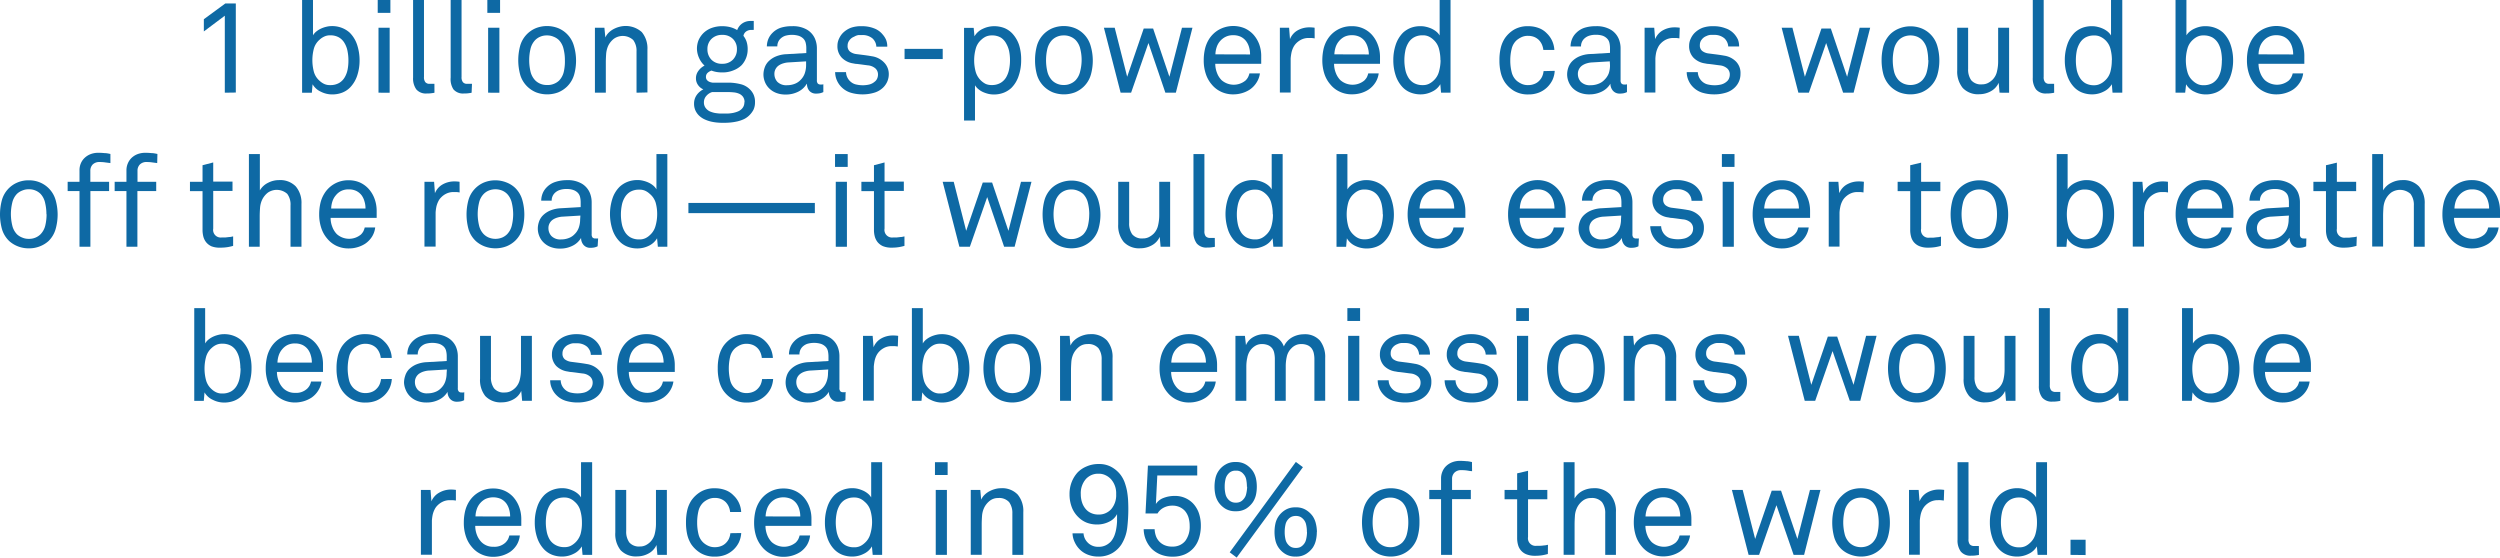 <?xml version="1.0" encoding="UTF-8"?> <svg xmlns="http://www.w3.org/2000/svg" viewBox="0 0 477.08 106.4"><defs><style>.cls-1{fill:#0e69a4;}</style></defs><title>Asset 16</title><g id="Layer_2" data-name="Layer 2"><g id="Layer_1-2" data-name="Layer 1"><path class="cls-1" d="M42.9,17.69V3l-4,3V3.67L43,.66h2v17Z"></path><path class="cls-1" d="M68.62,11.51a9.13,9.13,0,0,1-.45,2.9,5.93,5.93,0,0,1-1.33,2.25,4.27,4.27,0,0,1-1.49,1,5.24,5.24,0,0,1-2,.36,4.77,4.77,0,0,1-2.1-.51,3.5,3.5,0,0,1-1.6-1.43l-.14,1.62H57.65V0h2.08V6.74A2.7,2.7,0,0,1,60.38,6a4.27,4.27,0,0,1,.89-.55,5.31,5.31,0,0,1,1-.34,4.17,4.17,0,0,1,1-.13,5.1,5.1,0,0,1,2,.35,4.79,4.79,0,0,1,1.46.9,5.84,5.84,0,0,1,1.41,2.29A9.43,9.43,0,0,1,68.62,11.51Zm-2.13,0a8.82,8.82,0,0,0-.16-1.7,4.64,4.64,0,0,0-.55-1.53A3,3,0,0,0,64.7,7.15,3.28,3.28,0,0,0,63,6.74,2.53,2.53,0,0,0,61.83,7a3.36,3.36,0,0,0-.85.58A3.52,3.52,0,0,0,59.9,9.27a8.64,8.64,0,0,0,0,4.44A3.52,3.52,0,0,0,61,15.43a3.36,3.36,0,0,0,.85.58,2.53,2.53,0,0,0,1.16.23,3.28,3.28,0,0,0,1.71-.41,3,3,0,0,0,1.08-1.11,4.64,4.64,0,0,0,.55-1.53A8.82,8.82,0,0,0,66.49,11.49Z"></path><path class="cls-1" d="M72.08,2.45V0H74.5V2.45Zm.15,15.24V5.29h2.13v12.4Z"></path><path class="cls-1" d="M82.91,17.69a1.63,1.63,0,0,1-.37.07,5.89,5.89,0,0,1-1.1.08,2.38,2.38,0,0,1-2-.79,3.57,3.57,0,0,1-.61-2.25V0h2.08V14.67a1.51,1.51,0,0,0,.25,1,1,1,0,0,0,.88.32h.69a.47.47,0,0,0,.17,0Z"></path><path class="cls-1" d="M90,17.69a1.63,1.63,0,0,1-.37.07,5.89,5.89,0,0,1-1.1.08,2.38,2.38,0,0,1-2-.79A3.57,3.57,0,0,1,86,14.8V0h2.08V14.67a1.51,1.51,0,0,0,.25,1,1,1,0,0,0,.88.32h.69a.47.47,0,0,0,.17,0Z"></path><path class="cls-1" d="M93,2.45V0h2.43V2.45Zm.15,15.24V5.29H95.3v12.4Z"></path><path class="cls-1" d="M109.93,11.49a10,10,0,0,1-.37,2.77,5.16,5.16,0,0,1-1.39,2.3,5.4,5.4,0,0,1-1.63,1.06,6,6,0,0,1-4.24,0,5.4,5.4,0,0,1-1.63-1.06,5.18,5.18,0,0,1-1.4-2.3,10.55,10.55,0,0,1,0-5.54,5.17,5.17,0,0,1,3-3.35,5.82,5.82,0,0,1,4.24,0,5.13,5.13,0,0,1,3,3.35A10,10,0,0,1,109.93,11.49Zm-2.13,0a8.75,8.75,0,0,0-.25-2.13,3.6,3.6,0,0,0-.9-1.72,3,3,0,0,0-1-.63,3,3,0,0,0-1.28-.25,3.06,3.06,0,0,0-1.29.25,3,3,0,0,0-.94.63,3.62,3.62,0,0,0-.91,1.72,9.57,9.57,0,0,0,0,4.26,3.62,3.62,0,0,0,.91,1.72,3,3,0,0,0,.94.63,3.06,3.06,0,0,0,1.29.25A3,3,0,0,0,105.7,16a3,3,0,0,0,1-.63,3.6,3.6,0,0,0,.9-1.72A8.81,8.81,0,0,0,107.8,11.49Z"></path><path class="cls-1" d="M121.47,17.69V9.82a3.41,3.41,0,0,0-.63-2.18,2.94,2.94,0,0,0-3.68-.25,3.81,3.81,0,0,0-1.11,1.38,4.7,4.7,0,0,0-.38,1.57q-.06.88-.06,1.59v5.76h-2.08V5.29h1.81l.18,1.86a3,3,0,0,1,.66-.94,4.07,4.07,0,0,1,.93-.67,5,5,0,0,1,1.08-.42,4.62,4.62,0,0,1,4.28,1,4.85,4.85,0,0,1,1.08,3.36v8.16Z"></path><path class="cls-1" d="M144.08,19.53a3.27,3.27,0,0,1-.3,1.43A4.26,4.26,0,0,1,143,22a3.86,3.86,0,0,1-1,.72,6.71,6.71,0,0,1-1.26.44,10.54,10.54,0,0,1-1.35.22q-.69.06-1.35.06t-1.26-.06a8.73,8.73,0,0,1-1.26-.22,6.2,6.2,0,0,1-1.18-.44,4,4,0,0,1-1-.72,3.26,3.26,0,0,1-.64-.94,3.09,3.09,0,0,1-.25-1.27,2.8,2.8,0,0,1,.52-1.68,3.43,3.43,0,0,1,1.25-1.06,2.31,2.31,0,0,1-1-.81,2.15,2.15,0,0,1-.41-1.28,2.32,2.32,0,0,1,.47-1.44,3.22,3.22,0,0,1,1.17-1,4.3,4.3,0,0,1-1.05-1.47A4.46,4.46,0,0,1,133,9.38a4.33,4.33,0,0,1,.32-1.74,4.52,4.52,0,0,1,.86-1.27,4.44,4.44,0,0,1,1.53-1A5.73,5.73,0,0,1,137.83,5a6,6,0,0,1,1.59.2,5.1,5.1,0,0,1,1.26.54,2.59,2.59,0,0,1,1-1.29A2.74,2.74,0,0,1,143.22,4h.31l.31,0V5.71a.78.78,0,0,0-.22,0h-.25a1.67,1.67,0,0,0-1,.31,1.31,1.31,0,0,0-.5.82,3.72,3.72,0,0,1,.6,1.11,4.63,4.63,0,0,1,.21,1.46,4.44,4.44,0,0,1-1.13,3A4.5,4.5,0,0,1,140,13.41a5.32,5.32,0,0,1-2.17.41,6.19,6.19,0,0,1-1.06-.08,5.19,5.19,0,0,1-1-.27,2.19,2.19,0,0,0-.72.42,1,1,0,0,0-.33.78.89.89,0,0,0,.18.59,1.29,1.29,0,0,0,.47.35,2.41,2.41,0,0,0,.6.16l.61,0H139a9.51,9.51,0,0,1,2.23.27,3.71,3.71,0,0,1,1.86,1,3.31,3.31,0,0,1,.71,1A3.35,3.35,0,0,1,144.08,19.53Zm-2,0a1.67,1.67,0,0,0-.31-1.08,1.84,1.84,0,0,0-.78-.59,3.5,3.5,0,0,0-1.06-.24,10.8,10.8,0,0,0-1.13-.05H135.9a2.35,2.35,0,0,0-1.1.72,1.81,1.81,0,0,0-.47,1.24,1.72,1.72,0,0,0,.52,1.29,2,2,0,0,0,.69.47,4.66,4.66,0,0,0,.85.26,8.65,8.65,0,0,0,.89.11l.87,0,.86,0a7.4,7.4,0,0,0,.93-.12,5.66,5.66,0,0,0,.88-.27,2.1,2.1,0,0,0,.71-.47A1.7,1.7,0,0,0,142.05,19.53ZM140.63,9.38a2.66,2.66,0,0,0-.75-1.94,2.74,2.74,0,0,0-2.07-.78,2.77,2.77,0,0,0-2.05.78A2.64,2.64,0,0,0,135,9.38a2.79,2.79,0,0,0,.75,2,2.71,2.71,0,0,0,2.07.79,2.73,2.73,0,0,0,2.05-.79A2.76,2.76,0,0,0,140.63,9.38Z"></path><path class="cls-1" d="M157.12,17.57a2.67,2.67,0,0,1-.67.23,3.84,3.84,0,0,1-.71.06,1.64,1.64,0,0,1-1.31-.55A2,2,0,0,1,154,16h-.05a3.88,3.88,0,0,1-1.61,1.49,5.22,5.22,0,0,1-2.39.55,4.84,4.84,0,0,1-1.87-.33,3.89,3.89,0,0,1-1.32-.87,3.53,3.53,0,0,1-.8-1.23,3.79,3.79,0,0,1-.27-1.4,4.08,4.08,0,0,1,.21-1.24,3.18,3.18,0,0,1,.72-1.22,4.42,4.42,0,0,1,1.36-.94,5.88,5.88,0,0,1,2.12-.47l3.77-.22v-.9a4.27,4.27,0,0,0-.11-1,1.72,1.72,0,0,0-.52-.91,2.42,2.42,0,0,0-.8-.47,4.66,4.66,0,0,0-2.63,0,2.47,2.47,0,0,0-.86.53,2,2,0,0,0-.61,1.49h-2a3.89,3.89,0,0,1,.31-1.48,3.57,3.57,0,0,1,.77-1.11,4,4,0,0,1,1.65-1A7,7,0,0,1,151.16,5a5.27,5.27,0,0,1,2.87.68,3.74,3.74,0,0,1,1.49,1.7,4.72,4.72,0,0,1,.37,1.91v6a.9.9,0,0,0,.18.66.71.71,0,0,0,.51.18h.17a.47.47,0,0,0,.17,0l.2-.05Zm-3.29-5.86-3.33.2a4,4,0,0,0-.95.16,3.12,3.12,0,0,0-.89.39,1.93,1.93,0,0,0-.63.67,1.89,1.89,0,0,0-.25,1,2.22,2.22,0,0,0,.56,1.48,2.41,2.41,0,0,0,1.89.65,3.88,3.88,0,0,0,1.39-.25,3,3,0,0,0,1.16-.76,3.28,3.28,0,0,0,.81-1.3,4.82,4.82,0,0,0,.24-1.51Z"></path><path class="cls-1" d="M169.61,14.09a3.58,3.58,0,0,1-.27,1.43,3.73,3.73,0,0,1-.71,1.09,4.1,4.1,0,0,1-1.76,1.07,7.66,7.66,0,0,1-2.28.33,7.87,7.87,0,0,1-2.21-.31,4.24,4.24,0,0,1-1.81-1.09,4.1,4.1,0,0,1-1.2-2.84h2.08a2.47,2.47,0,0,0,.3,1.11,2.54,2.54,0,0,0,.71.82,2.3,2.3,0,0,0,1,.44,5.44,5.44,0,0,0,1.2.13,5.34,5.34,0,0,0,1.21-.14,2.46,2.46,0,0,0,1.06-.55,1.51,1.51,0,0,0,.45-.56,1.93,1.93,0,0,0,.17-.79,1.57,1.57,0,0,0-.49-1.17,2.52,2.52,0,0,0-1.45-.59l-.54-.07-.73-.1-.8-.1c-.27,0-.51-.06-.72-.1A3.81,3.81,0,0,1,160.63,11a3.12,3.12,0,0,1-.82-2.27,3.08,3.08,0,0,1,.31-1.36,3.71,3.71,0,0,1,.72-1.07,4.42,4.42,0,0,1,1.54-1A5.83,5.83,0,0,1,164.49,5a6.21,6.21,0,0,1,2.28.4,3.8,3.8,0,0,1,1.66,1.17,3.89,3.89,0,0,1,.65,1,3.4,3.4,0,0,1,.24,1.33h-2.09A2.07,2.07,0,0,0,167,8a2.39,2.39,0,0,0-.48-.65,2.92,2.92,0,0,0-2-.66q-.36,0-.69,0A2.3,2.3,0,0,0,163,7a2,2,0,0,0-.91.7,1.61,1.61,0,0,0-.34,1,1.35,1.35,0,0,0,.45,1.14,2.48,2.48,0,0,0,1.22.48l1.25.16c.49.06,1.07.14,1.74.26a4,4,0,0,1,2.24,1.12A3.14,3.14,0,0,1,169.61,14.09Z"></path><path class="cls-1" d="M172.62,11.27V9.33h7.28v1.94Z"></path><path class="cls-1" d="M194.87,11.49a9.07,9.07,0,0,1-.48,3A5.77,5.77,0,0,1,193,16.78a4.64,4.64,0,0,1-1.45.91,5.18,5.18,0,0,1-1.95.34,4.68,4.68,0,0,1-1-.12,6.1,6.1,0,0,1-1-.34,3.72,3.72,0,0,1-.89-.56,2.82,2.82,0,0,1-.65-.74V23h-2.09V5.32h1.84l.15,1.61a3.52,3.52,0,0,1,1.59-1.43,4.94,4.94,0,0,1,2.11-.5,5.44,5.44,0,0,1,2,.35,4.37,4.37,0,0,1,1.48,1,6,6,0,0,1,1.34,2.26A9.07,9.07,0,0,1,194.87,11.49Zm-2.13,0a8.89,8.89,0,0,0-.16-1.7A5.07,5.07,0,0,0,192,8.28,3,3,0,0,0,191,7.18a3.23,3.23,0,0,0-1.71-.42,2.74,2.74,0,0,0-1.17.23,3.39,3.39,0,0,0-.84.58,3.41,3.41,0,0,0-1.08,1.73,8.33,8.33,0,0,0,0,4.43A3.78,3.78,0,0,0,188.07,16a2.74,2.74,0,0,0,1.17.23,3.23,3.23,0,0,0,1.71-.42,3,3,0,0,0,1.08-1.1,5.07,5.07,0,0,0,.55-1.53A8.92,8.92,0,0,0,192.74,11.51Z"></path><path class="cls-1" d="M208.54,11.49a10,10,0,0,1-.37,2.77,5.16,5.16,0,0,1-1.39,2.3,5.4,5.4,0,0,1-1.63,1.06,6,6,0,0,1-4.24,0,5.4,5.4,0,0,1-1.63-1.06,5.18,5.18,0,0,1-1.4-2.3,10.36,10.36,0,0,1-.36-2.77,10.36,10.36,0,0,1,.36-2.77,5.17,5.17,0,0,1,3-3.35,5.82,5.82,0,0,1,4.24,0,5.13,5.13,0,0,1,3,3.35A10,10,0,0,1,208.54,11.49Zm-2.13,0a8.75,8.75,0,0,0-.25-2.13,3.6,3.6,0,0,0-.9-1.72,3,3,0,0,0-.95-.63A3,3,0,0,0,203,6.76a3.06,3.06,0,0,0-1.29.25,3,3,0,0,0-.94.63,3.71,3.71,0,0,0-.91,1.72,9.57,9.57,0,0,0,0,4.26,3.71,3.71,0,0,0,.91,1.72,3,3,0,0,0,.94.63,3.06,3.06,0,0,0,1.29.25,3,3,0,0,0,1.28-.25,3,3,0,0,0,.95-.63,3.6,3.6,0,0,0,.9-1.72A8.81,8.81,0,0,0,206.41,11.49Z"></path><path class="cls-1" d="M224.39,17.69h-2l-3.23-9.48-3.31,9.48h-2l-3.19-12.4h2.06l2.38,9.36,3.16-9.21h1.79l3.11,9.21,2.4-9.36h2Z"></path><path class="cls-1" d="M240.68,10.83v.67c0,.22,0,.45,0,.68h-8.77a4.83,4.83,0,0,0,.32,1.7,3.89,3.89,0,0,0,.88,1.41,3.53,3.53,0,0,0,4.58.07,2.77,2.77,0,0,0,.44-.56,3.19,3.19,0,0,0,.3-.79h2a4.13,4.13,0,0,1-.64,1.74,4.48,4.48,0,0,1-1.27,1.33,5.49,5.49,0,0,1-1.47.68,5.91,5.91,0,0,1-1.69.25A5.35,5.35,0,0,1,233,17.5a5.08,5.08,0,0,1-1.75-1.36,5.86,5.86,0,0,1-1.16-2.09,8,8,0,0,1-.38-2.51,9.58,9.58,0,0,1,.22-2.12,6.32,6.32,0,0,1,.73-1.85,5.46,5.46,0,0,1,1.87-1.86,5.66,5.66,0,0,1,5-.31,5.18,5.18,0,0,1,1.63,1.17,5.8,5.8,0,0,1,1.15,1.91A6.53,6.53,0,0,1,240.68,10.83Zm-2.13-.44A4.77,4.77,0,0,0,238.36,9a3.49,3.49,0,0,0-.57-1.16,2.89,2.89,0,0,0-1-.82,3.26,3.26,0,0,0-1.45-.3,3.14,3.14,0,0,0-1.48.32,3.3,3.3,0,0,0-1.05.83,3.38,3.38,0,0,0-.64,1.16,4.71,4.71,0,0,0-.23,1.34Z"></path><path class="cls-1" d="M250.88,7.33a5.07,5.07,0,0,0-.58-.08l-.57,0a3.09,3.09,0,0,0-1.34.28,3.61,3.61,0,0,0-1,.7,3.2,3.2,0,0,0-.6.84,4.37,4.37,0,0,0-.34,1,10,10,0,0,0-.15,1.08c0,.36,0,.7,0,1v5.51h-2.06V5.29H246l.17,2.18a3.35,3.35,0,0,1,1.5-1.7,4.52,4.52,0,0,1,2.2-.55,6.55,6.55,0,0,1,1,.07Z"></path><path class="cls-1" d="M263.35,10.83v.67c0,.22,0,.45,0,.68h-8.77a4.83,4.83,0,0,0,.32,1.7,4,4,0,0,0,.88,1.41,3.53,3.53,0,0,0,4.58.07,3.25,3.25,0,0,0,.45-.56,3.22,3.22,0,0,0,.29-.79h2a4.25,4.25,0,0,1-.63,1.74,4.64,4.64,0,0,1-1.28,1.33,5.49,5.49,0,0,1-1.47.68A5.91,5.91,0,0,1,258,18a5.28,5.28,0,0,1-2.36-.51,4.9,4.9,0,0,1-1.75-1.36,5.74,5.74,0,0,1-1.17-2.09,8.29,8.29,0,0,1-.38-2.51,10.21,10.21,0,0,1,.22-2.12,6.08,6.08,0,0,1,.74-1.85A5.31,5.31,0,0,1,258,5a5,5,0,0,1,3.77,1.6,5.8,5.8,0,0,1,1.15,1.91A6.53,6.53,0,0,1,263.35,10.83Zm-2.13-.44A4.78,4.78,0,0,0,261,9a3.68,3.68,0,0,0-.56-1.16,2.92,2.92,0,0,0-1-.82,3.25,3.25,0,0,0-1.44-.3,3.15,3.15,0,0,0-1.49.32,3.42,3.42,0,0,0-1,.83,3.38,3.38,0,0,0-.64,1.16,5.09,5.09,0,0,0-.23,1.34Z"></path><path class="cls-1" d="M275,17.69l-.14-1.62a3.5,3.5,0,0,1-1.6,1.43,4.77,4.77,0,0,1-2.1.51,5.24,5.24,0,0,1-2-.36,4.27,4.27,0,0,1-1.49-1,5.93,5.93,0,0,1-1.33-2.25,9.13,9.13,0,0,1-.45-2.9,9.16,9.16,0,0,1,.47-3,5.84,5.84,0,0,1,1.41-2.29,4.79,4.79,0,0,1,1.46-.9A5.1,5.1,0,0,1,271.19,5a4.17,4.17,0,0,1,1,.13,5.31,5.31,0,0,1,1,.34,4.27,4.27,0,0,1,.89.55,2.7,2.7,0,0,1,.65.75V0h2.08V17.69Zm-.12-6.2a8.44,8.44,0,0,0-.29-2.22,3.52,3.52,0,0,0-1.08-1.72,3.36,3.36,0,0,0-.85-.58,2.53,2.53,0,0,0-1.16-.23,3.28,3.28,0,0,0-1.71.41,3,3,0,0,0-1.08,1.11,4.64,4.64,0,0,0-.55,1.53,9.11,9.11,0,0,0,0,3.4,4.64,4.64,0,0,0,.55,1.53,3,3,0,0,0,1.08,1.11,3.28,3.28,0,0,0,1.71.41,2.53,2.53,0,0,0,1.16-.23,3.36,3.36,0,0,0,.85-.58,3.52,3.52,0,0,0,1.08-1.72A8.44,8.44,0,0,0,274.91,11.49Z"></path><path class="cls-1" d="M296.69,13.52a4.8,4.8,0,0,1-.44,1.77,5.07,5.07,0,0,1-1,1.37,4.83,4.83,0,0,1-1.55,1,5.33,5.33,0,0,1-2,.36,5.18,5.18,0,0,1-2.78-.68,5.66,5.66,0,0,1-1.75-1.65,5.78,5.78,0,0,1-.76-1.76,9.7,9.7,0,0,1-.27-2.43,9.7,9.7,0,0,1,.27-2.43,5.78,5.78,0,0,1,.76-1.76,5.66,5.66,0,0,1,1.75-1.65A5.12,5.12,0,0,1,291.64,5a5.52,5.52,0,0,1,2,.35,4.07,4.07,0,0,1,1.53,1,4.71,4.71,0,0,1,1,1.38,4.86,4.86,0,0,1,.45,1.8h-2.1a3.53,3.53,0,0,0-.31-1.11,3,3,0,0,0-.58-.82,2.82,2.82,0,0,0-.88-.56,3.15,3.15,0,0,0-1.13-.2,2.86,2.86,0,0,0-1.22.23,4.37,4.37,0,0,0-.93.57,3.17,3.17,0,0,0-1,1.7,8.78,8.78,0,0,0-.26,2.2,8.92,8.92,0,0,0,.26,2.21,3.17,3.17,0,0,0,1,1.69,4.37,4.37,0,0,0,.93.57,2.86,2.86,0,0,0,1.22.23,3.11,3.11,0,0,0,1.19-.22,2.39,2.39,0,0,0,.92-.61,2.83,2.83,0,0,0,.55-.78,3.22,3.22,0,0,0,.28-1.06Z"></path><path class="cls-1" d="M310.48,17.57a2.47,2.47,0,0,1-.66.23,3.84,3.84,0,0,1-.71.06,1.64,1.64,0,0,1-1.31-.55,2,2,0,0,1-.48-1.34h0a3.88,3.88,0,0,1-1.61,1.49,5.22,5.22,0,0,1-2.39.55,4.84,4.84,0,0,1-1.87-.33,4,4,0,0,1-1.33-.87,3.65,3.65,0,0,1-.79-1.23,3.79,3.79,0,0,1-.27-1.4,4.08,4.08,0,0,1,.21-1.24,3.18,3.18,0,0,1,.72-1.22,4.42,4.42,0,0,1,1.36-.94,5.88,5.88,0,0,1,2.12-.47l3.77-.22v-.9a4.27,4.27,0,0,0-.11-1,1.67,1.67,0,0,0-.53-.91,2.27,2.27,0,0,0-.79-.47,3.86,3.86,0,0,0-1.24-.17,3.93,3.93,0,0,0-1.4.21,2.52,2.52,0,0,0-.85.53,2,2,0,0,0-.61,1.49h-2a3.89,3.89,0,0,1,.31-1.48,3.41,3.41,0,0,1,.77-1.11,3.9,3.9,0,0,1,1.65-1A7,7,0,0,1,304.53,5a5.27,5.27,0,0,1,2.87.68,3.74,3.74,0,0,1,1.49,1.7,4.72,4.72,0,0,1,.37,1.91v6a.9.9,0,0,0,.18.66.71.71,0,0,0,.51.18h.17a.47.47,0,0,0,.17,0l.19-.05Zm-3.28-5.86-3.33.2a4.19,4.19,0,0,0-1,.16,3.19,3.19,0,0,0-.88.39,1.93,1.93,0,0,0-.63.67,1.89,1.89,0,0,0-.25,1,2.22,2.22,0,0,0,.56,1.48,2.41,2.41,0,0,0,1.89.65A3.83,3.83,0,0,0,305,16a2.93,2.93,0,0,0,1.17-.76A3.4,3.4,0,0,0,307,14a4.82,4.82,0,0,0,.24-1.51Z"></path><path class="cls-1" d="M320.48,7.33a4.78,4.78,0,0,0-.58-.08l-.57,0a3.09,3.09,0,0,0-1.34.28,3.42,3.42,0,0,0-1,.7,2.8,2.8,0,0,0-.6.84,4.39,4.39,0,0,0-.35,1,8,8,0,0,0-.14,1.08c0,.36,0,.7,0,1v5.51h-2.06V5.29h1.84l.17,2.18a3.37,3.37,0,0,1,1.51-1.7,4.51,4.51,0,0,1,2.19-.55,6.46,6.46,0,0,1,1,.07Z"></path><path class="cls-1" d="M332.14,14.09a3.55,3.55,0,0,1-1,2.52,4.1,4.1,0,0,1-1.76,1.07,7.57,7.57,0,0,1-2.28.33,7.92,7.92,0,0,1-2.21-.31,4.24,4.24,0,0,1-1.81-1.09,4.08,4.08,0,0,1-.88-1.31,3.92,3.92,0,0,1-.32-1.53H324a2.47,2.47,0,0,0,.3,1.11,2.54,2.54,0,0,0,.71.82,2.36,2.36,0,0,0,1,.44,5.51,5.51,0,0,0,1.2.13,5.28,5.28,0,0,0,1.21-.14,2.55,2.55,0,0,0,1.07-.55,1.49,1.49,0,0,0,.44-.56,1.93,1.93,0,0,0,.17-.79,1.53,1.53,0,0,0-.49-1.17,2.52,2.52,0,0,0-1.45-.59l-.54-.07-.73-.1-.8-.1c-.27,0-.51-.06-.72-.1A3.81,3.81,0,0,1,323.16,11a3.16,3.16,0,0,1-.82-2.27,3.08,3.08,0,0,1,.31-1.36,3.71,3.71,0,0,1,.72-1.07,4.42,4.42,0,0,1,1.54-1A5.87,5.87,0,0,1,327,5a6.21,6.21,0,0,1,2.28.4A3.89,3.89,0,0,1,331,6.54a4.46,4.46,0,0,1,.65,1,3.59,3.59,0,0,1,.23,1.33h-2.08a2.22,2.22,0,0,0-.24-.9,2.39,2.39,0,0,0-.48-.65,2.9,2.9,0,0,0-2-.66c-.24,0-.47,0-.68,0a2.18,2.18,0,0,0-.76.22,2,2,0,0,0-.92.7,1.59,1.59,0,0,0-.33,1,1.34,1.34,0,0,0,.44,1.14,2.48,2.48,0,0,0,1.22.48l1.25.16c.49.06,1.07.14,1.74.26a4,4,0,0,1,2.24,1.12A3.1,3.1,0,0,1,332.14,14.09Z"></path><path class="cls-1" d="M353.73,17.69h-2l-3.24-9.48-3.3,9.48h-2L340,5.29h2.05l2.38,9.36,3.16-9.21h1.79l3.11,9.21,2.4-9.36h2Z"></path><path class="cls-1" d="M370.09,11.49a10,10,0,0,1-.37,2.77,5.16,5.16,0,0,1-1.39,2.3,5.4,5.4,0,0,1-1.63,1.06,6,6,0,0,1-4.24,0,5.4,5.4,0,0,1-1.63-1.06,5.27,5.27,0,0,1-1.4-2.3,10.36,10.36,0,0,1-.36-2.77,10.36,10.36,0,0,1,.36-2.77,5.27,5.27,0,0,1,1.4-2.3,5.19,5.19,0,0,1,1.63-1,5.82,5.82,0,0,1,4.24,0,5.13,5.13,0,0,1,3,3.35A10,10,0,0,1,370.09,11.49Zm-2.13,0a9.27,9.27,0,0,0-.24-2.13,3.71,3.71,0,0,0-.91-1.72,3.1,3.1,0,0,0-.94-.63,3.45,3.45,0,0,0-2.58,0,3.1,3.1,0,0,0-.94.63,3.71,3.71,0,0,0-.91,1.72,9.57,9.57,0,0,0,0,4.26,3.71,3.71,0,0,0,.91,1.72,3.1,3.1,0,0,0,.94.63,3.45,3.45,0,0,0,2.58,0,3.1,3.1,0,0,0,.94-.63,3.71,3.71,0,0,0,.91-1.72A9.33,9.33,0,0,0,368,11.49Z"></path><path class="cls-1" d="M381.58,17.69l-.17-1.89a3.41,3.41,0,0,1-1.53,1.63,4.49,4.49,0,0,1-2.14.55,4,4,0,0,1-3.19-1.2,4.93,4.93,0,0,1-1.05-3.35V5.29h2.08v7.84a3.57,3.57,0,0,0,.59,2.18,2.43,2.43,0,0,0,2.06.79,2.52,2.52,0,0,0,1.14-.26,3.69,3.69,0,0,0,.91-.67,3.17,3.17,0,0,0,.81-1.55,8,8,0,0,0,.22-1.88V5.29h2.09v12.4Z"></path><path class="cls-1" d="M392,17.69a1.63,1.63,0,0,1-.37.07,5.89,5.89,0,0,1-1.1.08,2.38,2.38,0,0,1-2-.79,3.57,3.57,0,0,1-.61-2.25V0H390V14.67a1.51,1.51,0,0,0,.25,1,1,1,0,0,0,.88.32h.68a.48.48,0,0,0,.18,0Z"></path><path class="cls-1" d="M403.14,17.69,403,16.07a3.55,3.55,0,0,1-1.6,1.43,4.77,4.77,0,0,1-2.1.51,5.29,5.29,0,0,1-2-.36,4.23,4.23,0,0,1-1.48-1,5.8,5.8,0,0,1-1.33-2.25,8.86,8.86,0,0,1-.46-2.9,9.16,9.16,0,0,1,.48-3,5.84,5.84,0,0,1,1.41-2.29,4.67,4.67,0,0,1,1.46-.9A5.1,5.1,0,0,1,399.3,5a4.17,4.17,0,0,1,1,.13,5,5,0,0,1,1,.34,4.09,4.09,0,0,1,.9.55,2.88,2.88,0,0,1,.65.75V0H405V17.69Zm-.12-6.2a8.44,8.44,0,0,0-.29-2.22,3.52,3.52,0,0,0-1.08-1.72A3.36,3.36,0,0,0,400.8,7a2.55,2.55,0,0,0-1.16-.23,3.34,3.34,0,0,0-1.72.41,3.08,3.08,0,0,0-1.07,1.11,4.65,4.65,0,0,0-.56,1.53,9.71,9.71,0,0,0,0,3.4,4.65,4.65,0,0,0,.56,1.53,3.08,3.08,0,0,0,1.07,1.11,3.34,3.34,0,0,0,1.72.41A2.55,2.55,0,0,0,400.8,16a3.36,3.36,0,0,0,.85-.58,3.52,3.52,0,0,0,1.08-1.72A8.44,8.44,0,0,0,403,11.49Z"></path><path class="cls-1" d="M426.15,11.51a8.86,8.86,0,0,1-.46,2.9,5.8,5.8,0,0,1-1.33,2.25,4.23,4.23,0,0,1-1.48,1,5.28,5.28,0,0,1-2,.36,4.78,4.78,0,0,1-2.11-.51,3.47,3.47,0,0,1-1.59-1.43L417,17.69h-1.84V0h2.08V6.74A2.88,2.88,0,0,1,417.9,6a4.09,4.09,0,0,1,.9-.55,5,5,0,0,1,1-.34A4.25,4.25,0,0,1,420.86,5a5.09,5.09,0,0,1,1.94.35,4.67,4.67,0,0,1,1.46.9,5.84,5.84,0,0,1,1.41,2.29A9.16,9.16,0,0,1,426.15,11.51Zm-2.13,0a9.69,9.69,0,0,0-.16-1.7,4.88,4.88,0,0,0-.55-1.53,3.19,3.19,0,0,0-1.08-1.11,3.34,3.34,0,0,0-1.72-.41,2.55,2.55,0,0,0-1.16.23,3.36,3.36,0,0,0-.85.58,3.44,3.44,0,0,0-1.07,1.72,8.36,8.36,0,0,0,0,4.44,3.44,3.44,0,0,0,1.07,1.72,3.36,3.36,0,0,0,.85.58,2.55,2.55,0,0,0,1.16.23,3.34,3.34,0,0,0,1.72-.41,3.19,3.19,0,0,0,1.08-1.11,4.88,4.88,0,0,0,.55-1.53A9.69,9.69,0,0,0,424,11.49Z"></path><path class="cls-1" d="M439.74,10.83v.67c0,.22,0,.45,0,.68H431a4.61,4.61,0,0,0,.32,1.7,3.89,3.89,0,0,0,.88,1.41,3.53,3.53,0,0,0,4.58.07,2.77,2.77,0,0,0,.44-.56,3.19,3.19,0,0,0,.3-.79h2a4.13,4.13,0,0,1-.64,1.74,4.61,4.61,0,0,1-1.27,1.33,5.49,5.49,0,0,1-1.47.68,5.91,5.91,0,0,1-1.69.25,5.35,5.35,0,0,1-2.37-.51,5.08,5.08,0,0,1-1.75-1.36,5.86,5.86,0,0,1-1.16-2.09,8,8,0,0,1-.38-2.51A9.58,9.58,0,0,1,429,9.42a6.32,6.32,0,0,1,.73-1.85,5.46,5.46,0,0,1,1.87-1.86,5.66,5.66,0,0,1,5-.31,5.18,5.18,0,0,1,1.63,1.17,5.8,5.8,0,0,1,1.15,1.91A6.53,6.53,0,0,1,439.74,10.83Zm-2.13-.44A4.77,4.77,0,0,0,437.42,9a3.49,3.49,0,0,0-.57-1.16,2.89,2.89,0,0,0-1-.82,3.26,3.26,0,0,0-1.45-.3,3.14,3.14,0,0,0-1.48.32,3.2,3.2,0,0,0-1.05.83,3.38,3.38,0,0,0-.64,1.16,4.71,4.71,0,0,0-.23,1.34Z"></path><path class="cls-1" d="M11,40.89a10.35,10.35,0,0,1-.37,2.77A5.18,5.18,0,0,1,9.26,46,5.4,5.4,0,0,1,7.63,47a5.49,5.49,0,0,1-2.12.39A5.52,5.52,0,0,1,3.39,47,5.4,5.4,0,0,1,1.76,46a5.16,5.16,0,0,1-1.39-2.3,10.55,10.55,0,0,1,0-5.54,5.13,5.13,0,0,1,3-3.35,5.34,5.34,0,0,1,2.12-.4,5.31,5.31,0,0,1,2.12.4,5.17,5.17,0,0,1,3,3.35A10.35,10.35,0,0,1,11,40.89Zm-2.14,0a9.4,9.4,0,0,0-.24-2.13A3.62,3.62,0,0,0,7.74,37a3,3,0,0,0-.94-.63,3.06,3.06,0,0,0-1.29-.25,3,3,0,0,0-1.28.25,3,3,0,0,0-1,.63,3.6,3.6,0,0,0-.9,1.72,9.2,9.2,0,0,0,0,4.26,3.6,3.6,0,0,0,.9,1.72,3,3,0,0,0,1,.63,3,3,0,0,0,1.28.25,3.06,3.06,0,0,0,1.29-.25,3,3,0,0,0,.94-.63A3.62,3.62,0,0,0,8.65,43,9.33,9.33,0,0,0,8.89,40.89Z"></path><path class="cls-1" d="M21.07,31.12,20.13,31A7.11,7.11,0,0,0,19,30.92a1.77,1.77,0,0,0-1.3.46,1.68,1.68,0,0,0-.46,1.23v2.08h3.58v1.77H17.25V47.09H15.17V36.46H12.91V34.69h2.26v-2.2a3.34,3.34,0,0,1,.25-1.3,3.07,3.07,0,0,1,.74-1.07,3.49,3.49,0,0,1,1.14-.71,4,4,0,0,1,1.47-.25,11.67,11.67,0,0,1,1.21.06c.38,0,.75.09,1.09.16Z"></path><path class="cls-1" d="M30,31.12,29.09,31A7,7,0,0,0,28,30.92a1.75,1.75,0,0,0-1.3.46,1.68,1.68,0,0,0-.46,1.23v2.08h3.57v1.77H26.22V47.09H24.13V36.46H21.88V34.69h2.25v-2.2a3.35,3.35,0,0,1,.26-1.3,3.18,3.18,0,0,1,.73-1.07,3.49,3.49,0,0,1,1.14-.71,4.13,4.13,0,0,1,1.47-.25,11.87,11.87,0,0,1,1.22.06c.38,0,.74.09,1.09.16Z"></path><path class="cls-1" d="M44.49,46.92a9.77,9.77,0,0,1-1,.23,8.61,8.61,0,0,1-1.46.11A4.24,4.24,0,0,1,40.35,47a2.78,2.78,0,0,1-1-.76,2.92,2.92,0,0,1-.54-1.07,5.08,5.08,0,0,1-.16-1.24V36.48h-2.4V34.69h2.4V31.53L40.69,31v3.65h3.68v1.79H40.69v7.18a1.45,1.45,0,0,0,1.67,1.69l.71,0,.69-.08c.24,0,.49-.07.73-.12Z"></path><path class="cls-1" d="M55.44,47.09V39.22A3.41,3.41,0,0,0,54.82,37a3,3,0,0,0-3.69-.25A3.79,3.79,0,0,0,50,38.17a4.47,4.47,0,0,0-.38,1.57q-.06.88-.06,1.59v5.76H47.5V29.4h2.09v6.93a3.67,3.67,0,0,1,1.57-1.45,4.47,4.47,0,0,1,2.05-.51,4.16,4.16,0,0,1,3.23,1.2,4.85,4.85,0,0,1,1.09,3.36v8.16Z"></path><path class="cls-1" d="M71.88,40.23v.67c0,.22,0,.45,0,.68H63.09a4.61,4.61,0,0,0,.32,1.7,3.89,3.89,0,0,0,.88,1.41,3.53,3.53,0,0,0,4.58.07,2.77,2.77,0,0,0,.44-.56,3.22,3.22,0,0,0,.29-.79h2A4.22,4.22,0,0,1,71,45.15a4.61,4.61,0,0,1-1.27,1.33,5.49,5.49,0,0,1-1.47.68,5.62,5.62,0,0,1-1.69.25,5.46,5.46,0,0,1-2.37-.5,5.13,5.13,0,0,1-1.75-1.37,5.86,5.86,0,0,1-1.16-2.09,8,8,0,0,1-.38-2.51,9.58,9.58,0,0,1,.22-2.12A6.06,6.06,0,0,1,61.86,37a5.31,5.31,0,0,1,4.68-2.6,5.25,5.25,0,0,1,2.15.43A5.14,5.14,0,0,1,70.31,36a5.82,5.82,0,0,1,1.16,1.91A6.75,6.75,0,0,1,71.88,40.23Zm-2.13-.44a4.45,4.45,0,0,0-.2-1.37A3.48,3.48,0,0,0,69,37.26a2.89,2.89,0,0,0-1-.82,3.26,3.26,0,0,0-1.45-.3,3.14,3.14,0,0,0-1.48.32,3.2,3.2,0,0,0-1,.83,3.38,3.38,0,0,0-.64,1.16,4.71,4.71,0,0,0-.23,1.34Z"></path><path class="cls-1" d="M87.71,36.73a4.78,4.78,0,0,0-.58-.08l-.57,0a3.09,3.09,0,0,0-1.34.28,3.42,3.42,0,0,0-1,.7,2.8,2.8,0,0,0-.6.84,4.39,4.39,0,0,0-.35,1,8,8,0,0,0-.14,1.08c0,.36,0,.7,0,1v5.51H81V34.69h1.84L83,36.87a3.37,3.37,0,0,1,1.51-1.7,4.48,4.48,0,0,1,2.19-.55,6.46,6.46,0,0,1,1,.07Z"></path><path class="cls-1" d="M100.06,40.89a10.35,10.35,0,0,1-.37,2.77,5.18,5.18,0,0,1-1.4,2.3A5.28,5.28,0,0,1,96.66,47a5.93,5.93,0,0,1-4.23,0A5.28,5.28,0,0,1,90.8,46a5.09,5.09,0,0,1-1.4-2.3,10.55,10.55,0,0,1,0-5.54,5.17,5.17,0,0,1,3-3.35,5.79,5.79,0,0,1,4.23,0,5.08,5.08,0,0,1,1.63,1,5.18,5.18,0,0,1,1.4,2.3A10.35,10.35,0,0,1,100.06,40.89Zm-2.13,0a9.4,9.4,0,0,0-.25-2.13A3.62,3.62,0,0,0,96.77,37a3,3,0,0,0-.94-.63,3.43,3.43,0,0,0-2.57,0,3,3,0,0,0-.94.63,3.53,3.53,0,0,0-.91,1.72,9.2,9.2,0,0,0,0,4.26,3.53,3.53,0,0,0,.91,1.72,3,3,0,0,0,.94.63,3.43,3.43,0,0,0,2.57,0,3,3,0,0,0,.94-.63A3.62,3.62,0,0,0,97.68,43,9.34,9.34,0,0,0,97.93,40.89Z"></path><path class="cls-1" d="M114.05,47a2.67,2.67,0,0,1-.67.23,3.76,3.76,0,0,1-.71.06,1.64,1.64,0,0,1-1.31-.55,2,2,0,0,1-.47-1.34h0a3.82,3.82,0,0,1-1.61,1.49,5.19,5.19,0,0,1-2.39.55,4.84,4.84,0,0,1-1.87-.33,3.89,3.89,0,0,1-1.32-.87,3.53,3.53,0,0,1-.8-1.23,3.79,3.79,0,0,1-.27-1.4,4.08,4.08,0,0,1,.21-1.24,3.18,3.18,0,0,1,.72-1.22,4.42,4.42,0,0,1,1.36-.94,5.88,5.88,0,0,1,2.12-.47l3.77-.22v-.9a4.27,4.27,0,0,0-.11-1,1.72,1.72,0,0,0-.52-.91,2.24,2.24,0,0,0-.8-.46,3.57,3.57,0,0,0-1.24-.18,3.87,3.87,0,0,0-1.39.21,2.47,2.47,0,0,0-.86.53,2,2,0,0,0-.61,1.49h-2a3.89,3.89,0,0,1,.31-1.48,3.57,3.57,0,0,1,.77-1.11,4,4,0,0,1,1.65-1,7,7,0,0,1,2.17-.33,5.27,5.27,0,0,1,2.87.68,3.74,3.74,0,0,1,1.49,1.7,4.72,4.72,0,0,1,.37,1.91v6a.94.94,0,0,0,.18.67.75.75,0,0,0,.51.17h.17a.47.47,0,0,0,.17,0l.2,0Zm-3.29-5.86-3.33.2a4,4,0,0,0-1,.16,3.25,3.25,0,0,0-.89.39,1.93,1.93,0,0,0-.63.67,1.89,1.89,0,0,0-.25,1,2.18,2.18,0,0,0,.57,1.48,2.37,2.37,0,0,0,1.88.65,3.88,3.88,0,0,0,1.39-.25,2.9,2.9,0,0,0,1.16-.76,3.2,3.2,0,0,0,.81-1.29,4.88,4.88,0,0,0,.24-1.52Z"></path><path class="cls-1" d="M125.54,47.09l-.15-1.62a3.6,3.6,0,0,1-1.59,1.44,5,5,0,0,1-2.11.5,5.24,5.24,0,0,1-2-.36,4.14,4.14,0,0,1-1.48-1,5.82,5.82,0,0,1-1.34-2.25,9.59,9.59,0,0,1,0-5.9,5.62,5.62,0,0,1,1.41-2.29,4.81,4.81,0,0,1,1.45-.9,5.18,5.18,0,0,1,2-.35,4.17,4.17,0,0,1,1,.13,5.31,5.31,0,0,1,1,.34,4,4,0,0,1,.89.55,2.7,2.7,0,0,1,.65.75V29.4h2.08V47.09Zm-.13-6.2a8,8,0,0,0-.29-2.22A3.52,3.52,0,0,0,124,37a3.39,3.39,0,0,0-.84-.58,2.6,2.6,0,0,0-1.17-.23,3.33,3.33,0,0,0-1.71.41,3,3,0,0,0-1.08,1.11,4.64,4.64,0,0,0-.55,1.53,9.11,9.11,0,0,0,0,3.4,4.64,4.64,0,0,0,.55,1.53,3,3,0,0,0,1.08,1.11,3.33,3.33,0,0,0,1.71.41,2.6,2.6,0,0,0,1.17-.23,3.14,3.14,0,0,0,.84-.58,3.52,3.52,0,0,0,1.08-1.72A8,8,0,0,0,125.41,40.89Z"></path><path class="cls-1" d="M131.37,40.67V38.73H155.5v1.94Z"></path><path class="cls-1" d="M159.35,31.85V29.4h2.42v2.45Zm.14,15.24V34.69h2.13v12.4Z"></path><path class="cls-1" d="M172.6,46.92a10,10,0,0,1-1,.23,8.48,8.48,0,0,1-1.45.11,4.24,4.24,0,0,1-1.67-.29,2.78,2.78,0,0,1-1-.76,2.92,2.92,0,0,1-.54-1.07,4.63,4.63,0,0,1-.16-1.24V36.48h-2.4V34.69h2.4V31.53L168.8,31v3.65h3.68v1.79H168.8v7.18a1.45,1.45,0,0,0,1.67,1.69l.71,0,.69-.08c.24,0,.49-.07.73-.12Z"></path><path class="cls-1" d="M193.62,47.09h-2l-3.23-9.48-3.31,9.48h-2l-3.19-12.4H182l2.38,9.36,3.16-9.21h1.79l3.11,9.21,2.4-9.36h2Z"></path><path class="cls-1" d="M210,40.89a10,10,0,0,1-.37,2.77,5.09,5.09,0,0,1-1.4,2.3A5.28,5.28,0,0,1,206.59,47a5.93,5.93,0,0,1-4.23,0A5.28,5.28,0,0,1,200.73,46a5.18,5.18,0,0,1-1.4-2.3,10.55,10.55,0,0,1,0-5.54,5.18,5.18,0,0,1,1.4-2.3,5.08,5.08,0,0,1,1.63-1,5.79,5.79,0,0,1,4.23,0,5.17,5.17,0,0,1,3,3.35A10,10,0,0,1,210,40.89Zm-2.13,0a9.4,9.4,0,0,0-.25-2.13,3.6,3.6,0,0,0-.9-1.72,3.15,3.15,0,0,0-1-.63,3,3,0,0,0-1.28-.25,3.06,3.06,0,0,0-1.29.25,3,3,0,0,0-.94.63,3.53,3.53,0,0,0-.91,1.72,9.2,9.2,0,0,0,0,4.26,3.53,3.53,0,0,0,.91,1.72,3,3,0,0,0,.94.63,3.06,3.06,0,0,0,1.29.25,3,3,0,0,0,1.28-.25,3.15,3.15,0,0,0,1-.63,3.6,3.6,0,0,0,.9-1.72A9.34,9.34,0,0,0,207.86,40.89Z"></path><path class="cls-1" d="M221.48,47.09l-.17-1.89a3.41,3.41,0,0,1-1.53,1.63,4.52,4.52,0,0,1-2.15.55,4,4,0,0,1-3.18-1.2,4.88,4.88,0,0,1-1.06-3.35V34.69h2.09v7.84a3.58,3.58,0,0,0,.58,2.18,2.41,2.41,0,0,0,2.06.79,2.46,2.46,0,0,0,1.14-.26,3.74,3.74,0,0,0,.92-.67A3.34,3.34,0,0,0,221,43a8.54,8.54,0,0,0,.22-1.88V34.69h2.08v12.4Z"></path><path class="cls-1" d="M231.84,47.09a1.63,1.63,0,0,1-.37.07,5.81,5.81,0,0,1-1.1.08,2.36,2.36,0,0,1-2-.79,3.57,3.57,0,0,1-.62-2.25V29.4h2.09V44.08a1.56,1.56,0,0,0,.24,1,1.06,1.06,0,0,0,.88.32h.69l.17,0Z"></path><path class="cls-1" d="M243,47.09l-.15-1.62a3.6,3.6,0,0,1-1.59,1.44,4.94,4.94,0,0,1-2.11.5,5.24,5.24,0,0,1-2-.36,4.23,4.23,0,0,1-1.48-1,5.82,5.82,0,0,1-1.34-2.25,9.59,9.59,0,0,1,0-5.9,5.73,5.73,0,0,1,1.41-2.29,4.81,4.81,0,0,1,1.45-.9,5.18,5.18,0,0,1,1.95-.35,4.17,4.17,0,0,1,1,.13,5.31,5.31,0,0,1,1,.34,4,4,0,0,1,.89.55,2.7,2.7,0,0,1,.65.75V29.4h2.09V47.09Zm-.12-6.2a8,8,0,0,0-.3-2.22A3.45,3.45,0,0,0,241.54,37a3.39,3.39,0,0,0-.84-.58,2.6,2.6,0,0,0-1.17-.23,3.33,3.33,0,0,0-1.71.41,3,3,0,0,0-1.08,1.11,4.88,4.88,0,0,0-.55,1.53,9.11,9.11,0,0,0,0,3.4,4.88,4.88,0,0,0,.55,1.53,3,3,0,0,0,1.08,1.11,3.33,3.33,0,0,0,1.71.41,2.6,2.6,0,0,0,1.17-.23,3.14,3.14,0,0,0,.84-.58,3.45,3.45,0,0,0,1.08-1.72A8,8,0,0,0,242.92,40.89Z"></path><path class="cls-1" d="M266,40.92a9.11,9.11,0,0,1-.45,2.89,5.82,5.82,0,0,1-1.34,2.25,4.14,4.14,0,0,1-1.48,1,5.24,5.24,0,0,1-2,.36,5,5,0,0,1-2.11-.5,3.6,3.6,0,0,1-1.59-1.44l-.15,1.62h-1.83V29.4h2.08v6.74a2.7,2.7,0,0,1,.65-.75,4.27,4.27,0,0,1,.89-.55,5.31,5.31,0,0,1,1-.34,4.17,4.17,0,0,1,1-.13,5.14,5.14,0,0,1,1.95.35,5,5,0,0,1,1.46.9,5.71,5.71,0,0,1,1.4,2.29A9.18,9.18,0,0,1,266,40.92Zm-2.13,0a8.82,8.82,0,0,0-.16-1.7,4.64,4.64,0,0,0-.55-1.53,3,3,0,0,0-1.08-1.11,3.3,3.3,0,0,0-1.71-.41,2.6,2.6,0,0,0-1.17.23,3.39,3.39,0,0,0-.84.58,3.52,3.52,0,0,0-1.08,1.72,8.64,8.64,0,0,0,0,4.44,3.52,3.52,0,0,0,1.08,1.72,3.14,3.14,0,0,0,.84.58,2.6,2.6,0,0,0,1.17.23,3.3,3.3,0,0,0,1.71-.41,3,3,0,0,0,1.08-1.11,4.64,4.64,0,0,0,.55-1.53A8.82,8.82,0,0,0,263.91,40.89Z"></path><path class="cls-1" d="M279.64,40.23v.67c0,.22,0,.45,0,.68h-8.78a4.83,4.83,0,0,0,.32,1.7,4.17,4.17,0,0,0,.88,1.41,3.54,3.54,0,0,0,4.59.07,3.18,3.18,0,0,0,.44-.56,3.22,3.22,0,0,0,.29-.79h2a4.2,4.2,0,0,1-.63,1.74,4.64,4.64,0,0,1-1.28,1.33,5.49,5.49,0,0,1-1.47.68,5.58,5.58,0,0,1-1.69.25,5.42,5.42,0,0,1-2.36-.5,5,5,0,0,1-1.75-1.37A5.88,5.88,0,0,1,269,43.45a8.29,8.29,0,0,1-.38-2.51,10.21,10.21,0,0,1,.22-2.12,6.35,6.35,0,0,1,.74-1.85,5.31,5.31,0,0,1,4.68-2.6,5,5,0,0,1,3.77,1.6,5.64,5.64,0,0,1,1.15,1.91A6.53,6.53,0,0,1,279.64,40.23Zm-2.13-.44a4.78,4.78,0,0,0-.2-1.37,3.68,3.68,0,0,0-.56-1.16,2.92,2.92,0,0,0-1-.82,3.22,3.22,0,0,0-1.44-.3,3.11,3.11,0,0,0-1.48.32,3.28,3.28,0,0,0-1.69,2,5.1,5.1,0,0,0-.24,1.34Z"></path><path class="cls-1" d="M298.77,40.23v.67c0,.22,0,.45,0,.68H290a4.61,4.61,0,0,0,.32,1.7,3.89,3.89,0,0,0,.88,1.41,3.53,3.53,0,0,0,4.58.07,2.77,2.77,0,0,0,.44-.56,3.19,3.19,0,0,0,.3-.79h2a4.22,4.22,0,0,1-.64,1.74,4.61,4.61,0,0,1-1.27,1.33,5.49,5.49,0,0,1-1.47.68,5.62,5.62,0,0,1-1.69.25,5.49,5.49,0,0,1-2.37-.5,5.13,5.13,0,0,1-1.75-1.37,5.86,5.86,0,0,1-1.16-2.09,8,8,0,0,1-.38-2.51,9.58,9.58,0,0,1,.22-2.12,6.32,6.32,0,0,1,.73-1.85,5.53,5.53,0,0,1,6.83-2.17A5.18,5.18,0,0,1,297.21,36a5.8,5.8,0,0,1,1.15,1.91A6.75,6.75,0,0,1,298.77,40.23Zm-2.13-.44a4.77,4.77,0,0,0-.19-1.37,3.49,3.49,0,0,0-.57-1.16,2.89,2.89,0,0,0-1-.82,3.26,3.26,0,0,0-1.45-.3,3.14,3.14,0,0,0-1.48.32,3.2,3.2,0,0,0-1.05.83,3.38,3.38,0,0,0-.64,1.16,4.71,4.71,0,0,0-.23,1.34Z"></path><path class="cls-1" d="M312.67,47a2.67,2.67,0,0,1-.67.23,3.84,3.84,0,0,1-.71.06,1.64,1.64,0,0,1-1.31-.55,2,2,0,0,1-.48-1.34h0a3.82,3.82,0,0,1-1.61,1.49,5.22,5.22,0,0,1-2.39.55,4.84,4.84,0,0,1-1.87-.33,4,4,0,0,1-1.33-.87,3.65,3.65,0,0,1-.79-1.23,3.79,3.79,0,0,1-.27-1.4,4.08,4.08,0,0,1,.21-1.24,3.18,3.18,0,0,1,.72-1.22,4.42,4.42,0,0,1,1.36-.94,5.88,5.88,0,0,1,2.12-.47l3.77-.22v-.9a4.27,4.27,0,0,0-.11-1,1.72,1.72,0,0,0-.52-.91,2.24,2.24,0,0,0-.8-.46,3.57,3.57,0,0,0-1.24-.18,3.84,3.84,0,0,0-1.39.21,2.47,2.47,0,0,0-.86.53,2,2,0,0,0-.61,1.49h-2a3.89,3.89,0,0,1,.31-1.48,3.57,3.57,0,0,1,.77-1.11,4,4,0,0,1,1.65-1,7,7,0,0,1,2.17-.33,5.27,5.27,0,0,1,2.87.68,3.74,3.74,0,0,1,1.49,1.7,4.72,4.72,0,0,1,.37,1.91v6a.94.94,0,0,0,.18.67.75.75,0,0,0,.51.17h.17a.47.47,0,0,0,.17,0l.2,0Zm-3.29-5.86-3.33.2a4.19,4.19,0,0,0-1,.16,3.19,3.19,0,0,0-.88.39,1.93,1.93,0,0,0-.63.67,1.89,1.89,0,0,0-.25,1,2.22,2.22,0,0,0,.56,1.48,2.41,2.41,0,0,0,1.89.65,3.92,3.92,0,0,0,1.39-.25,3,3,0,0,0,1.16-.76,3.44,3.44,0,0,0,.81-1.29,4.88,4.88,0,0,0,.24-1.52Z"></path><path class="cls-1" d="M325.16,43.49a3.58,3.58,0,0,1-.27,1.43,3.73,3.73,0,0,1-.71,1.09,4.1,4.1,0,0,1-1.76,1.07,7.66,7.66,0,0,1-2.28.33,7.87,7.87,0,0,1-2.21-.31A4.24,4.24,0,0,1,316.12,46a4.1,4.1,0,0,1-1.2-2.84H317a2.47,2.47,0,0,0,.3,1.11,2.54,2.54,0,0,0,.71.82,2.3,2.3,0,0,0,1,.44,5.44,5.44,0,0,0,1.2.13,5.34,5.34,0,0,0,1.21-.14,2.46,2.46,0,0,0,1.06-.55,1.51,1.51,0,0,0,.45-.56,1.93,1.93,0,0,0,.17-.79,1.57,1.57,0,0,0-.49-1.17,2.52,2.52,0,0,0-1.45-.59l-.54-.07-.73-.1-.8-.1c-.27,0-.51-.06-.72-.1a3.81,3.81,0,0,1-2.22-1.06,3.12,3.12,0,0,1-.82-2.27,3.08,3.08,0,0,1,.31-1.36,3.53,3.53,0,0,1,.72-1.06,4.3,4.3,0,0,1,1.54-1,5.83,5.83,0,0,1,2.11-.37,6.21,6.21,0,0,1,2.28.4A3.86,3.86,0,0,1,324,35.94a3.79,3.79,0,0,1,.65,1.06,3.31,3.31,0,0,1,.24,1.32h-2.09a2.07,2.07,0,0,0-.23-.9,2.39,2.39,0,0,0-.48-.65,2.92,2.92,0,0,0-2-.66c-.25,0-.47,0-.69,0a2.3,2.3,0,0,0-.76.22,2,2,0,0,0-.91.7,1.61,1.61,0,0,0-.34,1,1.35,1.35,0,0,0,.45,1.14,2.48,2.48,0,0,0,1.22.48l1.25.16c.49.06,1.07.14,1.74.26a4,4,0,0,1,2.24,1.12A3.14,3.14,0,0,1,325.16,43.49Z"></path><path class="cls-1" d="M328.59,31.85V29.4H331v2.45Zm.15,15.24V34.69h2.13v12.4Z"></path><path class="cls-1" d="M345.42,40.23v.67c0,.22,0,.45,0,.68h-8.77a4.81,4.81,0,0,0,.31,1.7,4,4,0,0,0,.89,1.41,3,3,0,0,0,2.27.88,3.08,3.08,0,0,0,2.31-.81,3.18,3.18,0,0,0,.44-.56,3.22,3.22,0,0,0,.29-.79h2a4.36,4.36,0,0,1-.64,1.74,4.61,4.61,0,0,1-1.27,1.33,5.71,5.71,0,0,1-1.48.68,5.53,5.53,0,0,1-1.69.25,5.42,5.42,0,0,1-2.36-.5A5.13,5.13,0,0,1,336,45.54a5.86,5.86,0,0,1-1.16-2.09,8,8,0,0,1-.38-2.51,9.58,9.58,0,0,1,.22-2.12A6.06,6.06,0,0,1,335.4,37a5.31,5.31,0,0,1,4.68-2.6,5.21,5.21,0,0,1,2.14.43A5.07,5.07,0,0,1,343.85,36,5.64,5.64,0,0,1,345,37.88,6.53,6.53,0,0,1,345.42,40.23Zm-2.13-.44a4.78,4.78,0,0,0-.2-1.37,3.48,3.48,0,0,0-.56-1.16,3,3,0,0,0-1-.82,3.26,3.26,0,0,0-1.45-.3,3.11,3.11,0,0,0-1.48.32,3.34,3.34,0,0,0-1.06.83,3.53,3.53,0,0,0-.63,1.16,5.1,5.1,0,0,0-.24,1.34Z"></path><path class="cls-1" d="M355.61,36.73a4.89,4.89,0,0,0-.57-.08l-.58,0a3,3,0,0,0-1.33.28,3.61,3.61,0,0,0-1,.7,2.8,2.8,0,0,0-.6.84,4,4,0,0,0-.34,1,6.68,6.68,0,0,0-.15,1.08c0,.36,0,.7,0,1v5.51h-2.06V34.69h1.84l.17,2.18a3.37,3.37,0,0,1,1.51-1.7,4.51,4.51,0,0,1,2.19-.55,6.37,6.37,0,0,1,1,.07Z"></path><path class="cls-1" d="M370.39,46.92a10,10,0,0,1-1,.23,8.61,8.61,0,0,1-1.46.11,4.19,4.19,0,0,1-1.66-.29,2.82,2.82,0,0,1-1.05-.76,2.76,2.76,0,0,1-.53-1.07,4.63,4.63,0,0,1-.16-1.24V36.48h-2.4V34.69h2.4V31.53l2.08-.49v3.65h3.67v1.79h-3.67v7.18a1.43,1.43,0,0,0,1.66,1.69l.71,0,.69-.08c.25,0,.49-.07.74-.12Z"></path><path class="cls-1" d="M383.22,40.89a10.36,10.36,0,0,1-.36,2.77,5.18,5.18,0,0,1-1.4,2.3A5.4,5.4,0,0,1,379.83,47a6,6,0,0,1-4.24,0A5.4,5.4,0,0,1,374,46a5.16,5.16,0,0,1-1.39-2.3,10.55,10.55,0,0,1,0-5.54,5.13,5.13,0,0,1,3-3.35,5.82,5.82,0,0,1,4.24,0,5.17,5.17,0,0,1,3,3.35A10.36,10.36,0,0,1,383.22,40.89Zm-2.13,0a9.4,9.4,0,0,0-.24-2.13,3.71,3.71,0,0,0-.91-1.72,3,3,0,0,0-.94-.63,3.06,3.06,0,0,0-1.29-.25,3,3,0,0,0-1.28.25,3,3,0,0,0-.95.63,3.6,3.6,0,0,0-.9,1.72,9.2,9.2,0,0,0,0,4.26,3.6,3.6,0,0,0,.9,1.72,3,3,0,0,0,.95.63,3,3,0,0,0,1.28.25,3.06,3.06,0,0,0,1.29-.25,3,3,0,0,0,.94-.63,3.71,3.71,0,0,0,.91-1.72A9.33,9.33,0,0,0,381.09,40.89Z"></path><path class="cls-1" d="M403.44,40.92a8.84,8.84,0,0,1-.46,2.89,5.8,5.8,0,0,1-1.33,2.25,4.23,4.23,0,0,1-1.48,1,5.29,5.29,0,0,1-2,.36,4.9,4.9,0,0,1-2.1-.5,3.5,3.5,0,0,1-1.59-1.44l-.15,1.62h-1.84V29.4h2.08v6.74a2.88,2.88,0,0,1,.65-.75,4.09,4.09,0,0,1,.9-.55,5,5,0,0,1,1-.34,4.17,4.17,0,0,1,1-.13,5.1,5.1,0,0,1,1.95.35,4.86,4.86,0,0,1,1.46.9A5.84,5.84,0,0,1,403,37.91,9.18,9.18,0,0,1,403.44,40.92Zm-2.14,0a9.68,9.68,0,0,0-.15-1.7,4.65,4.65,0,0,0-.56-1.53,3.08,3.08,0,0,0-1.07-1.11,3.34,3.34,0,0,0-1.72-.41,2.55,2.55,0,0,0-1.16.23,3.65,3.65,0,0,0-.85.58,3.52,3.52,0,0,0-1.08,1.72,8.64,8.64,0,0,0,0,4.44,3.52,3.52,0,0,0,1.08,1.72,3.36,3.36,0,0,0,.85.58,2.55,2.55,0,0,0,1.16.23,3.34,3.34,0,0,0,1.72-.41,3.08,3.08,0,0,0,1.07-1.11,4.65,4.65,0,0,0,.56-1.53A9.68,9.68,0,0,0,401.3,40.89Z"></path><path class="cls-1" d="M413.73,36.73a5.07,5.07,0,0,0-.58-.08l-.58,0a3,3,0,0,0-1.33.28,3.61,3.61,0,0,0-1,.7,3.2,3.2,0,0,0-.6.84,4.37,4.37,0,0,0-.34,1,10,10,0,0,0-.15,1.08c0,.36,0,.7,0,1v5.51H407V34.69h1.84l.17,2.18a3.35,3.35,0,0,1,1.5-1.7,4.52,4.52,0,0,1,2.2-.55,6.55,6.55,0,0,1,1,.07Z"></path><path class="cls-1" d="M426.2,40.23v.67c0,.22,0,.45,0,.68H417.4a4.83,4.83,0,0,0,.32,1.7,4,4,0,0,0,.88,1.41,3.53,3.53,0,0,0,4.58.07,2.77,2.77,0,0,0,.44-.56,2.84,2.84,0,0,0,.3-.79h2a4.08,4.08,0,0,1-.64,1.74A4.48,4.48,0,0,1,424,46.48a5.49,5.49,0,0,1-1.47.68,5.58,5.58,0,0,1-1.69.25,5.42,5.42,0,0,1-2.36-.5,5.17,5.17,0,0,1-1.76-1.37,5.86,5.86,0,0,1-1.16-2.09,8.29,8.29,0,0,1-.38-2.51,9.58,9.58,0,0,1,.22-2.12,6.08,6.08,0,0,1,.74-1.85,5.31,5.31,0,0,1,4.68-2.6,5,5,0,0,1,3.77,1.6,5.8,5.8,0,0,1,1.15,1.91A6.53,6.53,0,0,1,426.2,40.23Zm-2.14-.44a4.77,4.77,0,0,0-.19-1.37,3.49,3.49,0,0,0-.57-1.16,2.89,2.89,0,0,0-1-.82,3.25,3.25,0,0,0-1.44-.3,3.15,3.15,0,0,0-1.49.32,3.3,3.3,0,0,0-1.05.83,3.38,3.38,0,0,0-.64,1.16,5.09,5.09,0,0,0-.23,1.34Z"></path><path class="cls-1" d="M440.09,47a2.74,2.74,0,0,1-.66.23,3.92,3.92,0,0,1-.71.06,1.62,1.62,0,0,1-1.31-.55,2,2,0,0,1-.48-1.34h-.05a3.82,3.82,0,0,1-1.61,1.49,5.19,5.19,0,0,1-2.39.55,4.88,4.88,0,0,1-1.87-.33,3.89,3.89,0,0,1-1.32-.87,3.68,3.68,0,0,1-.8-1.23,3.79,3.79,0,0,1-.27-1.4,4.08,4.08,0,0,1,.21-1.24,3.18,3.18,0,0,1,.72-1.22,4.54,4.54,0,0,1,1.36-.94,5.93,5.93,0,0,1,2.12-.47l3.77-.22v-.9a4.27,4.27,0,0,0-.11-1,1.66,1.66,0,0,0-.52-.91,2.16,2.16,0,0,0-.8-.46,3.57,3.57,0,0,0-1.24-.18,3.87,3.87,0,0,0-1.39.21,2.47,2.47,0,0,0-.86.53,2,2,0,0,0-.61,1.49h-2a3.89,3.89,0,0,1,.31-1.48,3.74,3.74,0,0,1,.77-1.11,4,4,0,0,1,1.66-1,6.93,6.93,0,0,1,2.16-.33,5.27,5.27,0,0,1,2.87.68,3.82,3.82,0,0,1,1.5,1.7,4.89,4.89,0,0,1,.36,1.91v6a.89.89,0,0,0,.19.67.72.72,0,0,0,.5.17h.17a.43.43,0,0,0,.17,0l.2,0Zm-3.29-5.86-3.33.2a4,4,0,0,0-1,.16,3.25,3.25,0,0,0-.89.39,1.93,1.93,0,0,0-.63.67,1.89,1.89,0,0,0-.25,1,2.18,2.18,0,0,0,.57,1.48,2.37,2.37,0,0,0,1.88.65,3.88,3.88,0,0,0,1.39-.25,2.9,2.9,0,0,0,1.16-.76,3.2,3.2,0,0,0,.81-1.29,4.88,4.88,0,0,0,.24-1.52Z"></path><path class="cls-1" d="M449.69,46.92a9.43,9.43,0,0,1-1,.23,8.48,8.48,0,0,1-1.45.11,4.24,4.24,0,0,1-1.67-.29,2.78,2.78,0,0,1-1-.76,2.92,2.92,0,0,1-.54-1.07,4.63,4.63,0,0,1-.16-1.24V36.48h-2.4V34.69h2.4V31.53l2.08-.49v3.65h3.68v1.79h-3.68v7.18a1.45,1.45,0,0,0,1.67,1.69l.71,0,.69-.08c.24,0,.49-.07.73-.12Z"></path><path class="cls-1" d="M460.64,47.09V39.22A3.47,3.47,0,0,0,460,37a3,3,0,0,0-3.69-.25,3.79,3.79,0,0,0-1.1,1.38,4.47,4.47,0,0,0-.38,1.57q-.06.88-.06,1.59v5.76h-2.08V29.4h2.08v6.93a3.67,3.67,0,0,1,1.57-1.45,4.47,4.47,0,0,1,2.05-.51,4.12,4.12,0,0,1,3.22,1.2,4.81,4.81,0,0,1,1.1,3.36v8.16Z"></path><path class="cls-1" d="M477.08,40.23v.67c0,.22,0,.45,0,.68h-8.77a4.61,4.61,0,0,0,.32,1.7,3.89,3.89,0,0,0,.88,1.41,3.53,3.53,0,0,0,4.58.07,2.77,2.77,0,0,0,.44-.56,3.22,3.22,0,0,0,.29-.79h2a4.22,4.22,0,0,1-.64,1.74,4.61,4.61,0,0,1-1.27,1.33,5.49,5.49,0,0,1-1.47.68,5.62,5.62,0,0,1-1.69.25,5.46,5.46,0,0,1-2.37-.5,5.13,5.13,0,0,1-1.75-1.37,5.86,5.86,0,0,1-1.16-2.09,8,8,0,0,1-.38-2.51,9.58,9.58,0,0,1,.22-2.12,6.06,6.06,0,0,1,.73-1.85,5.31,5.31,0,0,1,4.68-2.6,5.17,5.17,0,0,1,2.14.43A5.07,5.07,0,0,1,475.51,36a5.82,5.82,0,0,1,1.16,1.91A6.75,6.75,0,0,1,477.08,40.23ZM475,39.79a4.45,4.45,0,0,0-.2-1.37,3.48,3.48,0,0,0-.56-1.16,3,3,0,0,0-1-.82,3.26,3.26,0,0,0-1.45-.3,3.14,3.14,0,0,0-1.48.32,3.2,3.2,0,0,0-1.05.83,3.38,3.38,0,0,0-.64,1.16,4.71,4.71,0,0,0-.23,1.34Z"></path><path class="cls-1" d="M48,70.31a9.13,9.13,0,0,1-.45,2.9,5.93,5.93,0,0,1-1.33,2.25,4.42,4.42,0,0,1-1.49,1,5.24,5.24,0,0,1-2,.36,4.77,4.77,0,0,1-2.1-.51,3.5,3.5,0,0,1-1.6-1.43l-.14,1.62H37.07V58.8h2.08v6.74a2.7,2.7,0,0,1,.65-.75,4.27,4.27,0,0,1,.89-.55,5.31,5.31,0,0,1,1-.34,4.17,4.17,0,0,1,1-.13,5.1,5.1,0,0,1,2,.35,4.79,4.79,0,0,1,1.46.9,5.84,5.84,0,0,1,1.41,2.29A9.16,9.16,0,0,1,48,70.31Zm-2.13,0a8.82,8.82,0,0,0-.16-1.7,4.64,4.64,0,0,0-.55-1.53A3,3,0,0,0,44.12,66a3.28,3.28,0,0,0-1.71-.41,2.53,2.53,0,0,0-1.16.23,3.36,3.36,0,0,0-.85.58,3.52,3.52,0,0,0-1.08,1.72,8.64,8.64,0,0,0,0,4.44,3.52,3.52,0,0,0,1.08,1.72,3.36,3.36,0,0,0,.85.58,2.53,2.53,0,0,0,1.16.23,3.28,3.28,0,0,0,1.71-.41,3,3,0,0,0,1.08-1.11A4.64,4.64,0,0,0,45.75,72,8.82,8.82,0,0,0,45.91,70.29Z"></path><path class="cls-1" d="M61.64,69.63v.67c0,.22,0,.45,0,.68H52.85a4.61,4.61,0,0,0,.32,1.7,3.89,3.89,0,0,0,.88,1.41,3.09,3.09,0,0,0,2.28.88,3.05,3.05,0,0,0,2.3-.81,2.77,2.77,0,0,0,.44-.56,3.22,3.22,0,0,0,.29-.79h2a4.27,4.27,0,0,1-.64,1.74,4.61,4.61,0,0,1-1.27,1.33,5.8,5.8,0,0,1-1.47.68,6,6,0,0,1-1.69.25A5.32,5.32,0,0,1,54,76.3a5,5,0,0,1-1.75-1.36,5.86,5.86,0,0,1-1.16-2.09,8,8,0,0,1-.38-2.51,9.58,9.58,0,0,1,.22-2.12,6.06,6.06,0,0,1,.73-1.85,5.31,5.31,0,0,1,4.68-2.6,5.17,5.17,0,0,1,2.14.43,5.07,5.07,0,0,1,1.63,1.17,5.82,5.82,0,0,1,1.16,1.91A6.71,6.71,0,0,1,61.64,69.63Zm-2.13-.44a4.45,4.45,0,0,0-.2-1.37,3.48,3.48,0,0,0-.56-1.16,3,3,0,0,0-1-.82,3.26,3.26,0,0,0-1.45-.3,3.14,3.14,0,0,0-1.48.32,3.2,3.2,0,0,0-1,.83,3.38,3.38,0,0,0-.64,1.16,4.71,4.71,0,0,0-.23,1.34Z"></path><path class="cls-1" d="M74.77,72.32a4.8,4.8,0,0,1-.44,1.77,4.87,4.87,0,0,1-1,1.37,5,5,0,0,1-1.54,1,5.38,5.38,0,0,1-2,.36A5.2,5.2,0,0,1,67,76.13a5.66,5.66,0,0,1-1.75-1.65,5.73,5.73,0,0,1-.76-1.77,9.56,9.56,0,0,1-.27-2.42,9.7,9.7,0,0,1,.27-2.43,5.78,5.78,0,0,1,.76-1.76A5.66,5.66,0,0,1,67,64.45a5.18,5.18,0,0,1,2.76-.68,5.47,5.47,0,0,1,2,.35,4.07,4.07,0,0,1,1.53,1,4.59,4.59,0,0,1,1.47,3.18h-2.1a3.28,3.28,0,0,0-.31-1.11,2.92,2.92,0,0,0-.57-.82,2.87,2.87,0,0,0-.89-.56,3.14,3.14,0,0,0-1.12-.2,2.87,2.87,0,0,0-1.23.23,4.37,4.37,0,0,0-.93.57,3.17,3.17,0,0,0-1,1.69,9.52,9.52,0,0,0,0,4.42,3.17,3.17,0,0,0,1,1.69,4.37,4.37,0,0,0,.93.57,2.87,2.87,0,0,0,1.23.23,3.15,3.15,0,0,0,1.19-.22,2.43,2.43,0,0,0,.91-.61,2.63,2.63,0,0,0,.55-.78,3.49,3.49,0,0,0,.29-1.06Z"></path><path class="cls-1" d="M88.57,76.37a2.74,2.74,0,0,1-.66.23,3.92,3.92,0,0,1-.71.06,1.65,1.65,0,0,1-1.32-.55,2,2,0,0,1-.47-1.34h0a3.88,3.88,0,0,1-1.61,1.49,5.19,5.19,0,0,1-2.39.55,4.88,4.88,0,0,1-1.87-.33,3.89,3.89,0,0,1-1.32-.87,3.68,3.68,0,0,1-.8-1.23A3.79,3.79,0,0,1,77.1,73a4.08,4.08,0,0,1,.21-1.24A3.18,3.18,0,0,1,78,70.52a4.54,4.54,0,0,1,1.36-.94,5.93,5.93,0,0,1,2.12-.47l3.77-.22V68a4.27,4.27,0,0,0-.11-1,1.72,1.72,0,0,0-.52-.91,2.42,2.42,0,0,0-.8-.47,4.66,4.66,0,0,0-2.63,0,2.47,2.47,0,0,0-.86.53,2,2,0,0,0-.61,1.49h-2A3.89,3.89,0,0,1,78,66.21a3.57,3.57,0,0,1,.77-1.11,4,4,0,0,1,1.66-1,6.93,6.93,0,0,1,2.16-.33,5.27,5.27,0,0,1,2.87.68A3.74,3.74,0,0,1,87,66.15a4.72,4.72,0,0,1,.37,1.91v6a.85.85,0,0,0,.19.66.68.68,0,0,0,.5.18h.17a.47.47,0,0,0,.17,0l.2-.05Zm-3.29-5.86-3.33.2a4,4,0,0,0-1,.16,3.25,3.25,0,0,0-.89.39,1.93,1.93,0,0,0-.63.67,1.89,1.89,0,0,0-.25,1,2.18,2.18,0,0,0,.57,1.48,2.37,2.37,0,0,0,1.88.65,3.88,3.88,0,0,0,1.39-.25,2.9,2.9,0,0,0,1.16-.76,3.17,3.17,0,0,0,.81-1.3,4.82,4.82,0,0,0,.24-1.51Z"></path><path class="cls-1" d="M99.64,76.49l-.17-1.89a3.41,3.41,0,0,1-1.53,1.63,4.52,4.52,0,0,1-2.15.55,4,4,0,0,1-3.18-1.2,4.93,4.93,0,0,1-1-3.35V64.09h2.08v7.84a3.51,3.51,0,0,0,.59,2.18,2.41,2.41,0,0,0,2.06.79,2.44,2.44,0,0,0,1.13-.26,3.54,3.54,0,0,0,.92-.68,3.26,3.26,0,0,0,.81-1.54,8,8,0,0,0,.22-1.88V64.09h2.08v12.4Z"></path><path class="cls-1" d="M115.2,72.89a3.58,3.58,0,0,1-.27,1.43,3.73,3.73,0,0,1-.71,1.09,4.1,4.1,0,0,1-1.76,1.07,7.66,7.66,0,0,1-2.28.33A7.87,7.87,0,0,1,108,76.5a4.24,4.24,0,0,1-1.81-1.09,3.93,3.93,0,0,1-.88-1.31,3.75,3.75,0,0,1-.32-1.53H107a2.47,2.47,0,0,0,.29,1.11,2.67,2.67,0,0,0,.71.82,2.41,2.41,0,0,0,1,.44,5.58,5.58,0,0,0,1.2.13,5.36,5.36,0,0,0,1.22-.14,2.46,2.46,0,0,0,1.06-.55,1.39,1.39,0,0,0,.44-.56,1.79,1.79,0,0,0,.18-.79,1.54,1.54,0,0,0-.5-1.17,2.46,2.46,0,0,0-1.44-.59l-.54-.07-.73-.1-.8-.1c-.27,0-.51-.06-.72-.1a3.87,3.87,0,0,1-2.22-1.06,3.12,3.12,0,0,1-.82-2.27,3.08,3.08,0,0,1,.31-1.36,3.71,3.71,0,0,1,.72-1.07,4.42,4.42,0,0,1,1.54-1,5.79,5.79,0,0,1,2.11-.37,6.21,6.21,0,0,1,2.28.4,4.09,4.09,0,0,1,2.31,2.22,3.4,3.4,0,0,1,.23,1.33h-2.08a2.07,2.07,0,0,0-.23-.9,2.39,2.39,0,0,0-.48-.65,2.94,2.94,0,0,0-2-.66q-.37,0-.69,0a2.3,2.3,0,0,0-.76.22,2,2,0,0,0-.92.7,1.59,1.59,0,0,0-.33,1,1.37,1.37,0,0,0,.44,1.14,2.56,2.56,0,0,0,1.23.48l1.25.16c.49.06,1.07.14,1.74.26a4,4,0,0,1,2.24,1.12A3.14,3.14,0,0,1,115.2,72.89Z"></path><path class="cls-1" d="M128.77,69.63v.67c0,.22,0,.45,0,.68H120a4.81,4.81,0,0,0,.31,1.7,4,4,0,0,0,.89,1.41,3.53,3.53,0,0,0,4.58.07,3.18,3.18,0,0,0,.44-.56,3.22,3.22,0,0,0,.29-.79h2a4.42,4.42,0,0,1-.64,1.74,4.61,4.61,0,0,1-1.27,1.33,5.8,5.8,0,0,1-1.47.68,6,6,0,0,1-1.69.25,5.29,5.29,0,0,1-2.37-.51,5,5,0,0,1-1.75-1.36,6,6,0,0,1-1.17-2.09,8.29,8.29,0,0,1-.38-2.51,9.57,9.57,0,0,1,.23-2.12,6.06,6.06,0,0,1,.73-1.85,5.31,5.31,0,0,1,4.68-2.6,5.17,5.17,0,0,1,2.14.43,5.07,5.07,0,0,1,1.63,1.17,5.64,5.64,0,0,1,1.15,1.91A6.49,6.49,0,0,1,128.77,69.63Zm-2.13-.44a4.78,4.78,0,0,0-.2-1.37,3.68,3.68,0,0,0-.56-1.16,3,3,0,0,0-1-.82,3.26,3.26,0,0,0-1.45-.3,3.11,3.11,0,0,0-1.48.32,3.34,3.34,0,0,0-1.06.83,3.53,3.53,0,0,0-.63,1.16,5.1,5.1,0,0,0-.24,1.34Z"></path><path class="cls-1" d="M147.54,72.32a5,5,0,0,1-.44,1.77,4.91,4.91,0,0,1-1,1.37,4.85,4.85,0,0,1-1.54,1,5.37,5.37,0,0,1-2,.36,5.24,5.24,0,0,1-2.79-.68A5.77,5.77,0,0,1,138,74.48a6,6,0,0,1-.76-1.77,9.56,9.56,0,0,1-.27-2.42,9.7,9.7,0,0,1,.27-2.43A6,6,0,0,1,138,66.1a5.77,5.77,0,0,1,1.75-1.65,5.18,5.18,0,0,1,2.76-.68,5.52,5.52,0,0,1,2,.35,4.23,4.23,0,0,1,1.53,1,5.09,5.09,0,0,1,1,1.38,4.86,4.86,0,0,1,.45,1.8h-2.11a3.53,3.53,0,0,0-.3-1.11,2.65,2.65,0,0,0-1.46-1.38,3.15,3.15,0,0,0-1.13-.2,2.86,2.86,0,0,0-1.22.23,4.21,4.21,0,0,0-.94.57,3.17,3.17,0,0,0-1,1.69,9.89,9.89,0,0,0,0,4.42,3.17,3.17,0,0,0,1,1.69,4.21,4.21,0,0,0,.94.57,2.86,2.86,0,0,0,1.22.23,3.11,3.11,0,0,0,1.19-.22,2.47,2.47,0,0,0,.92-.61,2.83,2.83,0,0,0,.55-.78,3.49,3.49,0,0,0,.28-1.06Z"></path><path class="cls-1" d="M161.33,76.37a2.74,2.74,0,0,1-.66.23,3.84,3.84,0,0,1-.71.06,1.63,1.63,0,0,1-1.31-.55,2,2,0,0,1-.48-1.34h0a3.86,3.86,0,0,1-1.6,1.49,5.22,5.22,0,0,1-2.39.55,4.9,4.9,0,0,1-1.88-.33,3.89,3.89,0,0,1-1.32-.87,3.68,3.68,0,0,1-.8-1.23,4,4,0,0,1-.26-1.4,4.05,4.05,0,0,1,.2-1.24,3.09,3.09,0,0,1,.73-1.22,4.3,4.3,0,0,1,1.36-.94,5.88,5.88,0,0,1,2.12-.47l3.77-.22V68a4.9,4.9,0,0,0-.11-1,1.74,1.74,0,0,0-.53-.91,2.37,2.37,0,0,0-.79-.47,4.69,4.69,0,0,0-2.64,0,2.57,2.57,0,0,0-.86.53,2,2,0,0,0-.61,1.49h-2a3.89,3.89,0,0,1,.3-1.48,3.6,3.6,0,0,1,.78-1.11,3.9,3.9,0,0,1,1.65-1,7,7,0,0,1,2.17-.33,5.24,5.24,0,0,1,2.86.68,3.76,3.76,0,0,1,1.5,1.7,4.89,4.89,0,0,1,.37,1.91v6a.9.9,0,0,0,.18.66.68.68,0,0,0,.5.18H161a.4.4,0,0,0,.17,0l.2-.05Zm-3.28-5.86-3.33.2a4.19,4.19,0,0,0-1,.16,3.06,3.06,0,0,0-.88.39,2.05,2.05,0,0,0-.64.67,2,2,0,0,0-.24,1,2.17,2.17,0,0,0,.56,1.48,2.4,2.4,0,0,0,1.89.65,3.87,3.87,0,0,0,1.38-.25,2.93,2.93,0,0,0,1.17-.76,3.26,3.26,0,0,0,.8-1.3,4.56,4.56,0,0,0,.25-1.51Z"></path><path class="cls-1" d="M171.33,66.12l-.58-.07-.57,0a3.09,3.09,0,0,0-1.34.28,3.61,3.61,0,0,0-1,.7,3.2,3.2,0,0,0-.6.84,4.37,4.37,0,0,0-.34,1,10,10,0,0,0-.15,1.08c0,.36,0,.7,0,1v5.51h-2.06V64.09h1.84l.17,2.18a3.35,3.35,0,0,1,1.5-1.7,4.52,4.52,0,0,1,2.2-.55,6.55,6.55,0,0,1,1,.07Z"></path><path class="cls-1" d="M185,70.31a9.13,9.13,0,0,1-.45,2.9,5.82,5.82,0,0,1-1.34,2.25,4.28,4.28,0,0,1-1.48,1,5.24,5.24,0,0,1-2,.36,4.84,4.84,0,0,1-2.11-.51A3.52,3.52,0,0,1,176,74.87l-.15,1.62h-1.83V58.8h2.08v6.74a2.7,2.7,0,0,1,.65-.75,4.27,4.27,0,0,1,.89-.55,5.31,5.31,0,0,1,1-.34,4.17,4.17,0,0,1,1-.13,5.18,5.18,0,0,1,2,.35,4.79,4.79,0,0,1,1.46.9,5.71,5.71,0,0,1,1.4,2.29A9.16,9.16,0,0,1,185,70.31Zm-2.13,0a8.82,8.82,0,0,0-.16-1.7,4.88,4.88,0,0,0-.55-1.53A3,3,0,0,0,181.1,66a3.33,3.33,0,0,0-1.71-.41,2.6,2.6,0,0,0-1.17.23,3.31,3.31,0,0,0-.84.58,3.52,3.52,0,0,0-1.08,1.72,8.64,8.64,0,0,0,0,4.44,3.52,3.52,0,0,0,1.08,1.72,3.31,3.31,0,0,0,.84.58,2.6,2.6,0,0,0,1.17.23,3.33,3.33,0,0,0,1.71-.41,3,3,0,0,0,1.08-1.11,4.88,4.88,0,0,0,.55-1.53A8.82,8.82,0,0,0,182.89,70.29Z"></path><path class="cls-1" d="M198.69,70.29a10.36,10.36,0,0,1-.36,2.77,5.18,5.18,0,0,1-1.4,2.3,5.4,5.4,0,0,1-1.63,1.06,6,6,0,0,1-4.24,0,5.4,5.4,0,0,1-1.63-1.06,5.16,5.16,0,0,1-1.39-2.3,10.55,10.55,0,0,1,0-5.54,5.13,5.13,0,0,1,3-3.35,5.82,5.82,0,0,1,4.24,0,5.17,5.17,0,0,1,3,3.35A10.36,10.36,0,0,1,198.69,70.29Zm-2.13,0a9.27,9.27,0,0,0-.24-2.13,3.71,3.71,0,0,0-.91-1.72,3.1,3.1,0,0,0-.94-.63,3.45,3.45,0,0,0-2.58,0,3.1,3.1,0,0,0-.94.63,3.71,3.71,0,0,0-.91,1.72,9.57,9.57,0,0,0,0,4.26,3.71,3.71,0,0,0,.91,1.72,3.1,3.1,0,0,0,.94.63,3.45,3.45,0,0,0,2.58,0,3.1,3.1,0,0,0,.94-.63,3.71,3.71,0,0,0,.91-1.72A9.33,9.33,0,0,0,196.56,70.29Z"></path><path class="cls-1" d="M210.23,76.49V68.62a3.47,3.47,0,0,0-.62-2.18,2.55,2.55,0,0,0-2.1-.78,2.5,2.5,0,0,0-1.59.53,3.79,3.79,0,0,0-1.1,1.38,4.47,4.47,0,0,0-.38,1.57q-.06.89-.06,1.59v5.76h-2.09V64.09h1.82l.17,1.86a3,3,0,0,1,.66-.94,4.07,4.07,0,0,1,.93-.67,5,5,0,0,1,1.08-.42,4.19,4.19,0,0,1,1.08-.15,4.1,4.1,0,0,1,3.21,1.2,4.84,4.84,0,0,1,1.07,3.36v8.16Z"></path><path class="cls-1" d="M232.26,69.63v.67c0,.22,0,.45,0,.68h-8.77a4.83,4.83,0,0,0,.32,1.7,4,4,0,0,0,.88,1.41,3.12,3.12,0,0,0,2.28.88,3.05,3.05,0,0,0,2.3-.81,2.77,2.77,0,0,0,.44-.56,2.84,2.84,0,0,0,.3-.79h2a4.25,4.25,0,0,1-.63,1.74,4.64,4.64,0,0,1-1.28,1.33,5.49,5.49,0,0,1-1.47.68,5.91,5.91,0,0,1-1.69.25,5.28,5.28,0,0,1-2.36-.51,5,5,0,0,1-1.76-1.36,5.86,5.86,0,0,1-1.16-2.09,8.29,8.29,0,0,1-.38-2.51,9.58,9.58,0,0,1,.22-2.12,6.08,6.08,0,0,1,.74-1.85,5.31,5.31,0,0,1,4.68-2.6,5,5,0,0,1,3.77,1.6,5.8,5.8,0,0,1,1.15,1.91A6.49,6.49,0,0,1,232.26,69.63Zm-2.13-.44a4.78,4.78,0,0,0-.2-1.37,3.68,3.68,0,0,0-.56-1.16,3,3,0,0,0-1-.82,3.25,3.25,0,0,0-1.44-.3,3.15,3.15,0,0,0-1.49.32,3.42,3.42,0,0,0-1.05.83,3.38,3.38,0,0,0-.64,1.16,5.09,5.09,0,0,0-.23,1.34Z"></path><path class="cls-1" d="M250.83,76.49V68.6a5.54,5.54,0,0,0-.12-1.2,2.51,2.51,0,0,0-.41-.92,2,2,0,0,0-.77-.6,3,3,0,0,0-1.23-.22,2.38,2.38,0,0,0-1.05.22,2.74,2.74,0,0,0-.83.61,3.15,3.15,0,0,0-.85,1.53,8.27,8.27,0,0,0-.21,1.88v6.59h-2.08V68.6a5.57,5.57,0,0,0-.11-1.2,2.19,2.19,0,0,0-.39-.92,2,2,0,0,0-.77-.6,3,3,0,0,0-1.23-.22,2.3,2.3,0,0,0-1.19.31,3.26,3.26,0,0,0-.91.79,3.42,3.42,0,0,0-.65,1.47,7.78,7.78,0,0,0-.19,1.67v6.59h-2.08V64.09h1.81l.2,1.77a3.24,3.24,0,0,1,1.46-1.57,4.16,4.16,0,0,1,2-.52,4.28,4.28,0,0,1,2.34.6A3.38,3.38,0,0,1,245,66.12a3.36,3.36,0,0,1,.65-1,3.65,3.65,0,0,1,.92-.74,4.61,4.61,0,0,1,2.25-.59A3.79,3.79,0,0,1,251.89,65a5.09,5.09,0,0,1,1,3.31v8.16Z"></path><path class="cls-1" d="M257.12,61.25V58.8h2.43v2.45Zm.15,15.24V64.09h2.13v12.4Z"></path><path class="cls-1" d="M273.15,72.89a3.58,3.58,0,0,1-.27,1.43,3.73,3.73,0,0,1-.71,1.09,4.14,4.14,0,0,1-1.77,1.07,7.57,7.57,0,0,1-2.28.33,7.85,7.85,0,0,1-2.2-.31,4.18,4.18,0,0,1-1.81-1.09,4.11,4.11,0,0,1-.89-1.31,3.91,3.91,0,0,1-.31-1.53H265a2.34,2.34,0,0,0,.29,1.11,2.67,2.67,0,0,0,.71.82,2.36,2.36,0,0,0,1,.44,5.58,5.58,0,0,0,1.2.13,5.36,5.36,0,0,0,1.22-.14,2.51,2.51,0,0,0,1.06-.55,1.39,1.39,0,0,0,.44-.56,1.78,1.78,0,0,0,.17-.79,1.53,1.53,0,0,0-.49-1.17,2.46,2.46,0,0,0-1.44-.59l-.54-.07-.74-.1-.79-.1c-.27,0-.51-.06-.72-.1a3.81,3.81,0,0,1-2.22-1.06,3.12,3.12,0,0,1-.82-2.27,3.21,3.21,0,0,1,.3-1.36,4,4,0,0,1,.73-1.07,4.33,4.33,0,0,1,1.54-1,5.79,5.79,0,0,1,2.11-.37,6.21,6.21,0,0,1,2.28.4A3.86,3.86,0,0,1,272,65.34a4.15,4.15,0,0,1,.65,1,3.4,3.4,0,0,1,.23,1.33h-2.08a2.22,2.22,0,0,0-.23-.9,2.39,2.39,0,0,0-.48-.65,2.94,2.94,0,0,0-2-.66q-.37,0-.69,0a2.3,2.3,0,0,0-.76.22,2,2,0,0,0-.92.7,1.59,1.59,0,0,0-.33,1,1.37,1.37,0,0,0,.44,1.14A2.52,2.52,0,0,0,267,69l1.25.16c.49.06,1.07.14,1.74.26a4,4,0,0,1,2.24,1.12A3.14,3.14,0,0,1,273.15,72.89Z"></path><path class="cls-1" d="M285.91,72.89a3.55,3.55,0,0,1-1,2.52,4.1,4.1,0,0,1-1.76,1.07,7.62,7.62,0,0,1-2.28.33,7.92,7.92,0,0,1-2.21-.31,4.24,4.24,0,0,1-1.81-1.09A4.08,4.08,0,0,1,276,74.1a3.92,3.92,0,0,1-.32-1.53h2.08a2.47,2.47,0,0,0,.3,1.11,2.54,2.54,0,0,0,.71.82,2.36,2.36,0,0,0,1,.44,5.44,5.44,0,0,0,1.2.13,5.28,5.28,0,0,0,1.21-.14,2.55,2.55,0,0,0,1.07-.55,1.49,1.49,0,0,0,.44-.56,1.93,1.93,0,0,0,.17-.79,1.57,1.57,0,0,0-.49-1.17,2.52,2.52,0,0,0-1.45-.59l-.54-.07-.73-.1-.8-.1c-.27,0-.51-.06-.72-.1a3.87,3.87,0,0,1-2.22-1.06,3.12,3.12,0,0,1-.82-2.27,3.08,3.08,0,0,1,.31-1.36,3.71,3.71,0,0,1,.72-1.07,4.42,4.42,0,0,1,1.54-1,5.83,5.83,0,0,1,2.11-.37,6.21,6.21,0,0,1,2.28.4,3.89,3.89,0,0,1,1.67,1.17,4.11,4.11,0,0,1,.64,1,3.4,3.4,0,0,1,.24,1.33h-2.08a2.22,2.22,0,0,0-.24-.9,2.39,2.39,0,0,0-.48-.65,2.92,2.92,0,0,0-2-.66c-.24,0-.47,0-.68,0a2.18,2.18,0,0,0-.76.22,2,2,0,0,0-.92.7,1.59,1.59,0,0,0-.33,1,1.34,1.34,0,0,0,.44,1.14,2.48,2.48,0,0,0,1.22.48l1.25.16c.49.06,1.07.14,1.74.26A4,4,0,0,1,285,70.58,3.1,3.1,0,0,1,285.91,72.89Z"></path><path class="cls-1" d="M289.34,61.25V58.8h2.43v2.45Zm.15,15.24V64.09h2.13v12.4Z"></path><path class="cls-1" d="M306.25,70.29a10.35,10.35,0,0,1-.37,2.77,5.18,5.18,0,0,1-1.4,2.3,5.4,5.4,0,0,1-1.63,1.06,6,6,0,0,1-4.24,0A5.35,5.35,0,0,1,297,75.36a5.09,5.09,0,0,1-1.4-2.3,10.55,10.55,0,0,1,0-5.54,5.09,5.09,0,0,1,1.4-2.3,5.15,5.15,0,0,1,1.62-1,5.82,5.82,0,0,1,4.24,0,5.17,5.17,0,0,1,3,3.35A10.35,10.35,0,0,1,306.25,70.29Zm-2.14,0a9.27,9.27,0,0,0-.24-2.13,3.62,3.62,0,0,0-.91-1.72,3,3,0,0,0-.94-.63,3.06,3.06,0,0,0-1.29-.25,3,3,0,0,0-1.28.25,3.15,3.15,0,0,0-.95.63,3.6,3.6,0,0,0-.9,1.72,9.2,9.2,0,0,0,0,4.26,3.6,3.6,0,0,0,.9,1.72,3.15,3.15,0,0,0,.95.63,3,3,0,0,0,1.28.25,3.06,3.06,0,0,0,1.29-.25,3,3,0,0,0,.94-.63,3.62,3.62,0,0,0,.91-1.72A9.33,9.33,0,0,0,304.11,70.29Z"></path><path class="cls-1" d="M317.79,76.49V68.62a3.41,3.41,0,0,0-.63-2.18,3,3,0,0,0-3.69-.25,3.89,3.89,0,0,0-1.1,1.38,4.47,4.47,0,0,0-.38,1.57q-.06.89-.06,1.59v5.76h-2.08V64.09h1.81l.17,1.86a3.32,3.32,0,0,1,.66-.94,4.07,4.07,0,0,1,.93-.67,5.49,5.49,0,0,1,1.08-.42,4.25,4.25,0,0,1,1.08-.15,4.1,4.1,0,0,1,3.21,1.2,4.85,4.85,0,0,1,1.08,3.36v8.16Z"></path><path class="cls-1" d="M333.37,72.89a3.58,3.58,0,0,1-.27,1.43,3.73,3.73,0,0,1-.71,1.09,4.14,4.14,0,0,1-1.77,1.07,7.57,7.57,0,0,1-2.28.33,7.85,7.85,0,0,1-2.2-.31,4.18,4.18,0,0,1-1.81-1.09,4.11,4.11,0,0,1-.89-1.31,3.91,3.91,0,0,1-.31-1.53h2.08a2.34,2.34,0,0,0,.29,1.11,2.67,2.67,0,0,0,.71.82,2.36,2.36,0,0,0,1,.44,5.58,5.58,0,0,0,1.2.13,5.36,5.36,0,0,0,1.22-.14,2.51,2.51,0,0,0,1.06-.55,1.39,1.39,0,0,0,.44-.56,1.78,1.78,0,0,0,.17-.79,1.53,1.53,0,0,0-.49-1.17,2.46,2.46,0,0,0-1.44-.59l-.54-.07-.74-.1-.79-.1c-.27,0-.51-.06-.72-.1a3.81,3.81,0,0,1-2.22-1.06,3.12,3.12,0,0,1-.82-2.27,3.21,3.21,0,0,1,.3-1.36,4,4,0,0,1,.73-1.07,4.33,4.33,0,0,1,1.54-1,5.79,5.79,0,0,1,2.11-.37,6.21,6.21,0,0,1,2.28.4,3.86,3.86,0,0,1,1.66,1.17,4.15,4.15,0,0,1,.65,1,3.4,3.4,0,0,1,.23,1.33H331a2.22,2.22,0,0,0-.23-.9,2.39,2.39,0,0,0-.48-.65,2.94,2.94,0,0,0-2-.66q-.37,0-.69,0a2.24,2.24,0,0,0-.76.22,2,2,0,0,0-.92.7,1.59,1.59,0,0,0-.33,1,1.37,1.37,0,0,0,.44,1.14,2.52,2.52,0,0,0,1.23.48l1.25.16c.49.06,1.07.14,1.74.26a4,4,0,0,1,2.24,1.12A3.14,3.14,0,0,1,333.37,72.89Z"></path><path class="cls-1" d="M355,76.49h-2L349.71,67l-3.31,9.48h-2l-3.19-12.4h2.06l2.38,9.36,3.16-9.21h1.78l3.12,9.21,2.4-9.36h2Z"></path><path class="cls-1" d="M371.32,70.29a10.35,10.35,0,0,1-.37,2.77,5.18,5.18,0,0,1-1.4,2.3,5.28,5.28,0,0,1-1.63,1.06,5.93,5.93,0,0,1-4.23,0,5.28,5.28,0,0,1-1.63-1.06,5.09,5.09,0,0,1-1.4-2.3,10.55,10.55,0,0,1,0-5.54,5.17,5.17,0,0,1,3-3.35,5.79,5.79,0,0,1,4.23,0,5.08,5.08,0,0,1,1.63,1,5.18,5.18,0,0,1,1.4,2.3A10.35,10.35,0,0,1,371.32,70.29Zm-2.13,0a9.27,9.27,0,0,0-.25-2.13,3.62,3.62,0,0,0-.91-1.72,3,3,0,0,0-.94-.63,3.06,3.06,0,0,0-1.29-.25,3,3,0,0,0-1.28.25,3,3,0,0,0-.94.63,3.53,3.53,0,0,0-.91,1.72,9.2,9.2,0,0,0,0,4.26,3.53,3.53,0,0,0,.91,1.72,3,3,0,0,0,.94.63,3,3,0,0,0,1.28.25,3.06,3.06,0,0,0,1.29-.25,3,3,0,0,0,.94-.63,3.62,3.62,0,0,0,.91-1.72A9.34,9.34,0,0,0,369.19,70.29Z"></path><path class="cls-1" d="M382.81,76.49l-.17-1.89a3.39,3.39,0,0,1-1.54,1.63,4.46,4.46,0,0,1-2.14.55,4,4,0,0,1-3.18-1.2,4.88,4.88,0,0,1-1.06-3.35V64.09h2.08v7.84a3.57,3.57,0,0,0,.59,2.18,2.44,2.44,0,0,0,2.06.79,2.49,2.49,0,0,0,1.14-.26,3.71,3.71,0,0,0,.92-.68,3.26,3.26,0,0,0,.81-1.54,8.54,8.54,0,0,0,.22-1.88V64.09h2.08v12.4Z"></path><path class="cls-1" d="M393.17,76.49a2.45,2.45,0,0,1-.37.07,5.81,5.81,0,0,1-1.1.08,2.36,2.36,0,0,1-2-.79,3.57,3.57,0,0,1-.62-2.25V58.8h2.09V73.47a1.58,1.58,0,0,0,.24,1,1.06,1.06,0,0,0,.88.32H393a.47.47,0,0,0,.17,0Z"></path><path class="cls-1" d="M404.37,76.49l-.15-1.62a3.52,3.52,0,0,1-1.59,1.43,4.84,4.84,0,0,1-2.11.51,5.24,5.24,0,0,1-2-.36,4.28,4.28,0,0,1-1.48-1,5.82,5.82,0,0,1-1.34-2.25,9.59,9.59,0,0,1,0-5.9A5.62,5.62,0,0,1,397.12,65a4.62,4.62,0,0,1,1.45-.9,5.18,5.18,0,0,1,1.95-.35,4.17,4.17,0,0,1,1,.13,5.31,5.31,0,0,1,1,.34,4,4,0,0,1,.89.55,2.7,2.7,0,0,1,.65.75V58.8h2.08V76.49Zm-.13-6.2a8,8,0,0,0-.29-2.22,3.52,3.52,0,0,0-1.08-1.72,3.14,3.14,0,0,0-.84-.58,2.6,2.6,0,0,0-1.17-.23,3.33,3.33,0,0,0-1.71.41,3,3,0,0,0-1.08,1.11,4.64,4.64,0,0,0-.55,1.53,9.11,9.11,0,0,0,0,3.4,4.64,4.64,0,0,0,.55,1.53,3,3,0,0,0,1.08,1.11,3.33,3.33,0,0,0,1.71.41,2.6,2.6,0,0,0,1.17-.23,3.14,3.14,0,0,0,.84-.58A3.52,3.52,0,0,0,404,72.51,8,8,0,0,0,404.24,70.29Z"></path><path class="cls-1" d="M427.37,70.31a9.13,9.13,0,0,1-.45,2.9,5.82,5.82,0,0,1-1.34,2.25,4.37,4.37,0,0,1-1.48,1,5.24,5.24,0,0,1-2,.36A4.81,4.81,0,0,1,420,76.3a3.52,3.52,0,0,1-1.59-1.43l-.15,1.62H416.4V58.8h2.08v6.74a2.7,2.7,0,0,1,.65-.75,4.27,4.27,0,0,1,.89-.55,5.31,5.31,0,0,1,1-.34,4.17,4.17,0,0,1,1-.13,5.18,5.18,0,0,1,1.95.35,4.79,4.79,0,0,1,1.46.9,5.71,5.71,0,0,1,1.4,2.29A9.16,9.16,0,0,1,427.37,70.31Zm-2.13,0a8.82,8.82,0,0,0-.16-1.7,4.88,4.88,0,0,0-.55-1.53A3,3,0,0,0,423.45,66a3.33,3.33,0,0,0-1.71-.41,2.6,2.6,0,0,0-1.17.23,3.14,3.14,0,0,0-.84.58,3.52,3.52,0,0,0-1.08,1.72,8.64,8.64,0,0,0,0,4.44,3.52,3.52,0,0,0,1.08,1.72,3.14,3.14,0,0,0,.84.58,2.6,2.6,0,0,0,1.17.23,3.33,3.33,0,0,0,1.71-.41,3,3,0,0,0,1.08-1.11,4.88,4.88,0,0,0,.55-1.53A8.82,8.82,0,0,0,425.24,70.29Z"></path><path class="cls-1" d="M441,69.63v.67c0,.22,0,.45,0,.68h-8.77a4.83,4.83,0,0,0,.32,1.7,4,4,0,0,0,.88,1.41,3.12,3.12,0,0,0,2.28.88,3.08,3.08,0,0,0,2.31-.81,3.72,3.72,0,0,0,.44-.56,3.22,3.22,0,0,0,.29-.79h2a4.25,4.25,0,0,1-.63,1.74,4.64,4.64,0,0,1-1.28,1.33,5.49,5.49,0,0,1-1.47.68,5.91,5.91,0,0,1-1.69.25,5.28,5.28,0,0,1-2.36-.51,4.9,4.9,0,0,1-1.75-1.36,5.88,5.88,0,0,1-1.17-2.09,8.29,8.29,0,0,1-.38-2.51,10.21,10.21,0,0,1,.22-2.12,6.35,6.35,0,0,1,.74-1.85,5.31,5.31,0,0,1,4.68-2.6,5,5,0,0,1,3.77,1.6,5.8,5.8,0,0,1,1.15,1.91A6.49,6.49,0,0,1,441,69.63Zm-2.13-.44a4.78,4.78,0,0,0-.2-1.37,3.68,3.68,0,0,0-.56-1.16,2.92,2.92,0,0,0-1-.82,3.22,3.22,0,0,0-1.44-.3,3.11,3.11,0,0,0-1.48.32,3.28,3.28,0,0,0-1.69,2,5.1,5.1,0,0,0-.24,1.34Z"></path><path class="cls-1" d="M87,95.52l-.57-.07c-.21,0-.4,0-.58,0a3.09,3.09,0,0,0-1.34.28,3.56,3.56,0,0,0-1,.7,2.8,2.8,0,0,0-.6.84,4.39,4.39,0,0,0-.35,1,8,8,0,0,0-.14,1.08c0,.36,0,.7,0,1v5.51H80.32V93.49h1.84l.17,2.18A3.37,3.37,0,0,1,83.84,94,4.51,4.51,0,0,1,86,93.42a6.46,6.46,0,0,1,1,.07Z"></path><path class="cls-1" d="M99.48,99v.67c0,.22,0,.45,0,.68H90.69a4.86,4.86,0,0,0,.31,1.7,4,4,0,0,0,.89,1.41,3.09,3.09,0,0,0,2.28.88,3.05,3.05,0,0,0,2.3-.81,3.18,3.18,0,0,0,.44-.56,3.22,3.22,0,0,0,.29-.79h2A4.27,4.27,0,0,1,98.6,104a4.61,4.61,0,0,1-1.27,1.33,5.8,5.8,0,0,1-1.47.68,6,6,0,0,1-1.69.25,5.32,5.32,0,0,1-2.37-.51,5,5,0,0,1-1.75-1.36,5.86,5.86,0,0,1-1.16-2.09,8,8,0,0,1-.38-2.51,9.58,9.58,0,0,1,.22-2.12,6.06,6.06,0,0,1,.73-1.85,5.31,5.31,0,0,1,4.68-2.6,5.17,5.17,0,0,1,2.14.43,5,5,0,0,1,1.63,1.16,6,6,0,0,1,1.16,1.92A6.71,6.71,0,0,1,99.48,99Zm-2.13-.44a4.56,4.56,0,0,0-.2-1.38,3.52,3.52,0,0,0-.56-1.15,3,3,0,0,0-1-.82,3.67,3.67,0,0,0-2.93,0,3.43,3.43,0,0,0-1.69,2,4.65,4.65,0,0,0-.23,1.34Z"></path><path class="cls-1" d="M111.17,105.89l-.15-1.62a3.52,3.52,0,0,1-1.59,1.43,4.81,4.81,0,0,1-2.11.51,5.24,5.24,0,0,1-2-.36,4.37,4.37,0,0,1-1.48-1,6,6,0,0,1-1.34-2.26,9,9,0,0,1-.45-2.89,9.16,9.16,0,0,1,.48-3,5.73,5.73,0,0,1,1.41-2.29,4.62,4.62,0,0,1,1.45-.9,5.18,5.18,0,0,1,1.95-.35,4.61,4.61,0,0,1,1,.12,6.14,6.14,0,0,1,1,.35,4,4,0,0,1,.89.55,2.7,2.7,0,0,1,.65.75V88.2H113v17.69Zm-.12-6.2a8,8,0,0,0-.3-2.22,3.39,3.39,0,0,0-1.08-1.72,3.14,3.14,0,0,0-.84-.58,2.58,2.58,0,0,0-1.16-.23,3.34,3.34,0,0,0-1.72.41,3,3,0,0,0-1.08,1.11,4.88,4.88,0,0,0-.55,1.53,9.11,9.11,0,0,0,0,3.4,4.88,4.88,0,0,0,.55,1.53A3,3,0,0,0,106,104a3.34,3.34,0,0,0,1.72.41,2.58,2.58,0,0,0,1.16-.23,3.79,3.79,0,0,0,1.92-2.3A8,8,0,0,0,111.05,99.69Z"></path><path class="cls-1" d="M125.45,105.89l-.17-1.89a3.41,3.41,0,0,1-1.53,1.63,4.52,4.52,0,0,1-2.15.55,4,4,0,0,1-3.18-1.2,4.94,4.94,0,0,1-1-3.36V93.49h2.08v7.84a3.51,3.51,0,0,0,.59,2.18,2.42,2.42,0,0,0,2,.78,2.45,2.45,0,0,0,1.14-.25,3.38,3.38,0,0,0,.92-.68,3.26,3.26,0,0,0,.81-1.54,8,8,0,0,0,.22-1.89V93.49h2.08v12.4Z"></path><path class="cls-1" d="M141.45,101.72a5,5,0,0,1-.44,1.77,4.91,4.91,0,0,1-1,1.37,4.85,4.85,0,0,1-1.54,1,5.37,5.37,0,0,1-2,.36,5.18,5.18,0,0,1-2.78-.68,5.81,5.81,0,0,1-1.76-1.65,6,6,0,0,1-.76-1.77,10.07,10.07,0,0,1-.26-2.42,10.22,10.22,0,0,1,.26-2.43,6,6,0,0,1,.76-1.76,5.81,5.81,0,0,1,1.76-1.65,5.12,5.12,0,0,1,2.75-.68,5.52,5.52,0,0,1,2,.35,4.07,4.07,0,0,1,1.53,1,4.59,4.59,0,0,1,1.47,3.18h-2.11a3.28,3.28,0,0,0-.3-1.11,3,3,0,0,0-.58-.82,2.82,2.82,0,0,0-.88-.56,3,3,0,0,0-1.13-.2,2.86,2.86,0,0,0-1.22.23,3.93,3.93,0,0,0-.93.57,3.25,3.25,0,0,0-1,1.69,9.42,9.42,0,0,0-.25,2.21,9.27,9.27,0,0,0,.25,2.2,3.18,3.18,0,0,0,1,1.69,3.65,3.65,0,0,0,.93.58,2.86,2.86,0,0,0,1.22.23,3.11,3.11,0,0,0,1.19-.22,2.47,2.47,0,0,0,.92-.61,2.83,2.83,0,0,0,.55-.78,3.49,3.49,0,0,0,.28-1.06Z"></path><path class="cls-1" d="M154.85,99v.67c0,.22,0,.45,0,.68h-8.77a4.86,4.86,0,0,0,.31,1.7,4,4,0,0,0,.89,1.41,3.53,3.53,0,0,0,4.58.07,3.18,3.18,0,0,0,.44-.56,3.22,3.22,0,0,0,.29-.79h2A4.42,4.42,0,0,1,154,104a4.61,4.61,0,0,1-1.27,1.33,5.71,5.71,0,0,1-1.48.68,5.85,5.85,0,0,1-1.69.25,5.28,5.28,0,0,1-2.36-.51,5,5,0,0,1-1.75-1.36,6,6,0,0,1-1.17-2.09,8.29,8.29,0,0,1-.37-2.51,9.58,9.58,0,0,1,.22-2.12,6.06,6.06,0,0,1,.73-1.85,5.31,5.31,0,0,1,4.68-2.6,5.21,5.21,0,0,1,2.14.43,5,5,0,0,1,1.63,1.16,5.78,5.78,0,0,1,1.15,1.92A6.49,6.49,0,0,1,154.85,99Zm-2.13-.44a4.9,4.9,0,0,0-.2-1.38,3.52,3.52,0,0,0-.56-1.15,3,3,0,0,0-1-.82,3.67,3.67,0,0,0-2.93,0,3.34,3.34,0,0,0-1.69,2,5,5,0,0,0-.24,1.34Z"></path><path class="cls-1" d="M166.54,105.89l-.15-1.62a3.52,3.52,0,0,1-1.59,1.43,4.81,4.81,0,0,1-2.11.51,5.24,5.24,0,0,1-2-.36,4.37,4.37,0,0,1-1.48-1,5.86,5.86,0,0,1-1.34-2.26,9,9,0,0,1-.45-2.89,9.16,9.16,0,0,1,.48-3,5.73,5.73,0,0,1,1.41-2.29,4.62,4.62,0,0,1,1.45-.9,5.18,5.18,0,0,1,1.95-.35,4.68,4.68,0,0,1,1,.12,6.14,6.14,0,0,1,1,.35,4,4,0,0,1,.89.55,2.7,2.7,0,0,1,.65.75V88.2h2.09v17.69Zm-.12-6.2a8,8,0,0,0-.3-2.22A3.45,3.45,0,0,0,165,95.75a3.14,3.14,0,0,0-.84-.58,2.6,2.6,0,0,0-1.17-.23,3.33,3.33,0,0,0-1.71.41,3,3,0,0,0-1.08,1.11,4.88,4.88,0,0,0-.55,1.53,9.11,9.11,0,0,0,0,3.4,4.88,4.88,0,0,0,.55,1.53,3,3,0,0,0,1.08,1.11,3.33,3.33,0,0,0,1.71.41,2.6,2.6,0,0,0,1.17-.23,3.39,3.39,0,0,0,.84-.58,3.45,3.45,0,0,0,1.08-1.72A8,8,0,0,0,166.42,99.69Z"></path><path class="cls-1" d="M178.42,90.65V88.2h2.42v2.45Zm.15,15.24V93.49h2.13v12.4Z"></path><path class="cls-1" d="M193.19,105.89V98a3.47,3.47,0,0,0-.62-2.18,2.55,2.55,0,0,0-2.1-.78,2.5,2.5,0,0,0-1.59.53,3.79,3.79,0,0,0-1.1,1.38,4.47,4.47,0,0,0-.38,1.57q-.06.88-.06,1.59v5.76h-2.09V93.49h1.82l.17,1.86a3,3,0,0,1,.66-.94,4.07,4.07,0,0,1,.93-.67,5,5,0,0,1,1.08-.42,4.19,4.19,0,0,1,1.08-.15,4.1,4.1,0,0,1,3.21,1.2,4.85,4.85,0,0,1,1.08,3.36v8.16Z"></path><path class="cls-1" d="M215.32,97.12a30.7,30.7,0,0,1-.21,3.61A7.69,7.69,0,0,1,214,103.9a5.25,5.25,0,0,1-1.71,1.63,5.13,5.13,0,0,1-2.72.68,5.32,5.32,0,0,1-2-.37,4.44,4.44,0,0,1-1.53-1,4.72,4.72,0,0,1-.94-1.35,4.23,4.23,0,0,1-.43-1.71h2.1a2.83,2.83,0,0,0,.31,1.1,3,3,0,0,0,.65.81,2.76,2.76,0,0,0,1.91.66,3,3,0,0,0,1.37-.29,3.41,3.41,0,0,0,1-.74,4.11,4.11,0,0,0,.64-1.08,6.63,6.63,0,0,0,.36-1.31,11,11,0,0,0,.16-1.43c0-.49,0-1,0-1.4a3.18,3.18,0,0,1-1.48,1.44,5,5,0,0,1-2.29.55,5.46,5.46,0,0,1-2.07-.37,4.71,4.71,0,0,1-1.51-1,5.19,5.19,0,0,1-1.28-1.91,6.87,6.87,0,0,1-.44-2.5,6.25,6.25,0,0,1,.42-2.34,5.94,5.94,0,0,1,1.13-1.82A5.1,5.1,0,0,1,207.38,89a5.63,5.63,0,0,1,2.33-.45,4.78,4.78,0,0,1,2.48.62,5.66,5.66,0,0,1,1.68,1.48,5.88,5.88,0,0,1,.75,1.4,11.63,11.63,0,0,1,.44,1.59,15.85,15.85,0,0,1,.21,1.72C215.3,95.92,215.32,96.51,215.32,97.12ZM213,94.3a4.05,4.05,0,0,0-1-2.87,3.35,3.35,0,0,0-1-.73,2.93,2.93,0,0,0-1.38-.3,3.13,3.13,0,0,0-1.37.27,3.38,3.38,0,0,0-1,.71,4.11,4.11,0,0,0-1,2.92,5,5,0,0,0,.26,1.64,3.63,3.63,0,0,0,.74,1.27,2.8,2.8,0,0,0,1,.71,3.26,3.26,0,0,0,1.41.27,3,3,0,0,0,1.39-.29,3.18,3.18,0,0,0,1-.73A4.11,4.11,0,0,0,213,94.3Z"></path><path class="cls-1" d="M229.16,100.28a7.88,7.88,0,0,1-.36,2.45,5,5,0,0,1-1.06,1.88,4.83,4.83,0,0,1-1.64,1.18,5.73,5.73,0,0,1-2.33.44,6,6,0,0,1-2.24-.39,5.09,5.09,0,0,1-1.71-1.08,5.52,5.52,0,0,1-1.57-3.77h2.09a4.46,4.46,0,0,0,.29,1.41,3,3,0,0,0,.66,1,2.94,2.94,0,0,0,1,.66,3.67,3.67,0,0,0,1.42.25,3.19,3.19,0,0,0,1.49-.31,3,3,0,0,0,1-.79,4.5,4.5,0,0,0,.83-2.84,5.58,5.58,0,0,0-.23-1.63,3.54,3.54,0,0,0-.72-1.29,3.25,3.25,0,0,0-1-.7,3.36,3.36,0,0,0-1.38-.26,3.57,3.57,0,0,0-1.61.38,2.88,2.88,0,0,0-1.2,1.12H218.6l.46-9.14h9.41v1.89h-7.62l-.27,5.44A3,3,0,0,1,222.1,95a5.79,5.79,0,0,1,2.06-.36,4.73,4.73,0,0,1,3.48,1.4,5.23,5.23,0,0,1,1.14,1.87A7.27,7.27,0,0,1,229.16,100.28Z"></path><path class="cls-1" d="M239.84,92.88a7.25,7.25,0,0,1-.17,1.59,4.28,4.28,0,0,1-.59,1.37,4.49,4.49,0,0,1-1.27,1.22,3.63,3.63,0,0,1-2,.5,3.59,3.59,0,0,1-2-.5,4.4,4.4,0,0,1-1.28-1.22,4.28,4.28,0,0,1-.59-1.37,7.25,7.25,0,0,1-.17-1.59,7.5,7.5,0,0,1,.17-1.61,4,4,0,0,1,1.87-2.59,3.5,3.5,0,0,1,2-.51,3.55,3.55,0,0,1,2,.51,4.46,4.46,0,0,1,1.27,1.21,4.33,4.33,0,0,1,.59,1.38A7.5,7.5,0,0,1,239.84,92.88Zm-1.89,0a6.88,6.88,0,0,0-.14-1.41,2.18,2.18,0,0,0-.57-1.07,1.64,1.64,0,0,0-1.39-.58,1.73,1.73,0,0,0-1.43.58,2.25,2.25,0,0,0-.56,1.07,6.22,6.22,0,0,0-.15,1.41,6,6,0,0,0,.15,1.39,2.21,2.21,0,0,0,.56,1.06,1.77,1.77,0,0,0,1.43.59,1.69,1.69,0,0,0,1.39-.59,2.14,2.14,0,0,0,.57-1.06A6.68,6.68,0,0,0,238,92.88ZM236,106.4l-1.33-1,12.62-17.25,1.35,1Zm15.29-4.87a6.67,6.67,0,0,1-.18,1.59,4.26,4.26,0,0,1-.58,1.37,4.49,4.49,0,0,1-1.28,1.21,3.5,3.5,0,0,1-2,.51,3.55,3.55,0,0,1-2-.51,4.33,4.33,0,0,1-1.27-1.21,4.07,4.07,0,0,1-.59-1.37,7.25,7.25,0,0,1-.17-1.59,7.5,7.5,0,0,1,.17-1.61,4,4,0,0,1,.59-1.38,4.2,4.2,0,0,1,1.27-1.21,3.55,3.55,0,0,1,2-.51,3.5,3.5,0,0,1,2,.51,4.36,4.36,0,0,1,1.28,1.21,4.22,4.22,0,0,1,.58,1.38A6.91,6.91,0,0,1,251.31,101.53Zm-1.89,0a6.22,6.22,0,0,0-.15-1.41,2.16,2.16,0,0,0-.56-1.07,2,2,0,0,0-.57-.43,1.91,1.91,0,0,0-.83-.16,2,2,0,0,0-.84.16,1.91,1.91,0,0,0-.58.43,2.16,2.16,0,0,0-.56,1.07,6.22,6.22,0,0,0-.15,1.41,6,6,0,0,0,.15,1.39,2.13,2.13,0,0,0,.56,1.06,1.91,1.91,0,0,0,.58.43,2,2,0,0,0,.84.15,1.92,1.92,0,0,0,.83-.15,2,2,0,0,0,.57-.43,2.13,2.13,0,0,0,.56-1.06A6,6,0,0,0,249.42,101.53Z"></path><path class="cls-1" d="M270.88,99.69a10,10,0,0,1-.37,2.77,5.13,5.13,0,0,1-3,3.35,5.82,5.82,0,0,1-4.24,0,5.17,5.17,0,0,1-3-3.35,10.84,10.84,0,0,1,0-5.54,5.18,5.18,0,0,1,1.4-2.3,5.4,5.4,0,0,1,1.63-1.06,6,6,0,0,1,4.24,0,5.4,5.4,0,0,1,1.63,1.06,5.16,5.16,0,0,1,1.39,2.3A10,10,0,0,1,270.88,99.69Zm-2.13,0a8.75,8.75,0,0,0-.25-2.13,3.6,3.6,0,0,0-.9-1.72,3,3,0,0,0-1-.63,3,3,0,0,0-1.28-.25,3.06,3.06,0,0,0-1.29.25,3,3,0,0,0-.94.63,3.71,3.71,0,0,0-.91,1.72,9.27,9.27,0,0,0-.24,2.13,9.4,9.4,0,0,0,.24,2.13,3.71,3.71,0,0,0,.91,1.72,3,3,0,0,0,.94.63,3.06,3.06,0,0,0,1.29.25,3,3,0,0,0,1.28-.25,3,3,0,0,0,1-.63,3.6,3.6,0,0,0,.9-1.72A8.87,8.87,0,0,0,268.75,99.69Z"></path><path class="cls-1" d="M280.92,89.91c-.32,0-.64-.07-.94-.12a7,7,0,0,0-1.11-.07,1.75,1.75,0,0,0-1.3.46,1.67,1.67,0,0,0-.47,1.23v2.08h3.58v1.76H277.1v10.64H275V95.25h-2.25V93.49H275v-2.2a3.35,3.35,0,0,1,.26-1.3,3,3,0,0,1,.73-1.07,3.49,3.49,0,0,1,1.14-.71,4,4,0,0,1,1.47-.26,11.53,11.53,0,0,1,1.21.06c.39,0,.75.1,1.09.16Z"></path><path class="cls-1" d="M295.38,105.72a10,10,0,0,1-1,.23,8.48,8.48,0,0,1-1.45.11,4.24,4.24,0,0,1-1.67-.29,2.66,2.66,0,0,1-1.58-1.83,4.63,4.63,0,0,1-.16-1.24V95.28h-2.4V93.49h2.4V90.33l2.08-.49v3.65h3.68v1.79h-3.68v7.18a1.45,1.45,0,0,0,1.67,1.69l.71,0a6.78,6.78,0,0,0,.68-.07c.25,0,.49-.07.74-.12Z"></path><path class="cls-1" d="M306.33,105.89V98a3.47,3.47,0,0,0-.62-2.18,2.55,2.55,0,0,0-2.1-.78,2.5,2.5,0,0,0-1.59.53,3.69,3.69,0,0,0-1.1,1.38,4.26,4.26,0,0,0-.38,1.57q-.06.88-.06,1.59v5.76h-2.09V88.2h2.09v6.93A3.73,3.73,0,0,1,302,93.67a4.63,4.63,0,0,1,2.06-.5,4.12,4.12,0,0,1,3.22,1.2,4.8,4.8,0,0,1,1.09,3.36v8.16Z"></path><path class="cls-1" d="M322.77,99v.67c0,.22,0,.45,0,.68H314a4.87,4.87,0,0,0,.32,1.7,4,4,0,0,0,.89,1.41,3.53,3.53,0,0,0,4.58.07,3.18,3.18,0,0,0,.44-.56,3.22,3.22,0,0,0,.29-.79h2a4.42,4.42,0,0,1-.64,1.74,4.64,4.64,0,0,1-1.28,1.33,5.49,5.49,0,0,1-1.47.68,5.85,5.85,0,0,1-1.69.25,5.28,5.28,0,0,1-2.36-.51,5,5,0,0,1-1.75-1.36,5.88,5.88,0,0,1-1.17-2.09,8.29,8.29,0,0,1-.38-2.51,10.21,10.21,0,0,1,.22-2.12,6.35,6.35,0,0,1,.74-1.85,5.31,5.31,0,0,1,4.68-2.6,5.21,5.21,0,0,1,2.14.43,5,5,0,0,1,1.63,1.16,5.78,5.78,0,0,1,1.15,1.92A6.49,6.49,0,0,1,322.77,99Zm-2.13-.44a4.9,4.9,0,0,0-.2-1.38,3.73,3.73,0,0,0-.56-1.15,3,3,0,0,0-1-.82,3.29,3.29,0,0,0-1.45-.3,3.23,3.23,0,0,0-1.48.31,3.34,3.34,0,0,0-1.69,2,5,5,0,0,0-.24,1.34Z"></path><path class="cls-1" d="M344.28,105.89h-2L339,96.41l-3.31,9.48h-2l-3.19-12.4h2.06l2.38,9.36,3.16-9.21h1.78l3.12,9.21,2.4-9.36h2Z"></path><path class="cls-1" d="M360.65,99.69a10,10,0,0,1-.37,2.77,5.17,5.17,0,0,1-3,3.35,5.79,5.79,0,0,1-4.23,0,5.08,5.08,0,0,1-1.63-1,5.18,5.18,0,0,1-1.4-2.3,10.55,10.55,0,0,1,0-5.54,5.18,5.18,0,0,1,1.4-2.3A5.28,5.28,0,0,1,353,93.56a5.93,5.93,0,0,1,4.23,0,5.28,5.28,0,0,1,1.63,1.06,5.09,5.09,0,0,1,1.4,2.3A10,10,0,0,1,360.65,99.69Zm-2.13,0a9.27,9.27,0,0,0-.25-2.13,3.53,3.53,0,0,0-.91-1.72,3,3,0,0,0-.94-.63,3.43,3.43,0,0,0-2.57,0,3,3,0,0,0-.94.63,3.53,3.53,0,0,0-.91,1.72,9.27,9.27,0,0,0-.25,2.13,9.4,9.4,0,0,0,.25,2.13,3.53,3.53,0,0,0,.91,1.72,3,3,0,0,0,.94.63,3.43,3.43,0,0,0,2.57,0,3,3,0,0,0,.94-.63,3.53,3.53,0,0,0,.91-1.72A9.4,9.4,0,0,0,358.52,99.69Z"></path><path class="cls-1" d="M370.94,95.52l-.58-.07a5.62,5.62,0,0,0-.57,0,3.09,3.09,0,0,0-1.34.28,3.61,3.61,0,0,0-1,.7,3.2,3.2,0,0,0-.6.84,4.37,4.37,0,0,0-.34,1,10,10,0,0,0-.15,1.08c0,.36,0,.7,0,1v5.51h-2.06V93.49h1.84l.17,2.18a3.35,3.35,0,0,1,1.5-1.7,4.52,4.52,0,0,1,2.2-.55,6.55,6.55,0,0,1,1,.07Z"></path><path class="cls-1" d="M377.65,105.89a2.45,2.45,0,0,1-.37.07,5.81,5.81,0,0,1-1.1.08,2.36,2.36,0,0,1-2-.79,3.57,3.57,0,0,1-.62-2.25V88.2h2.09v14.67a1.58,1.58,0,0,0,.24,1,1.06,1.06,0,0,0,.88.32h.69a.47.47,0,0,0,.17,0Z"></path><path class="cls-1" d="M388.85,105.89l-.15-1.62a3.52,3.52,0,0,1-1.59,1.43,4.84,4.84,0,0,1-2.11.51,5.24,5.24,0,0,1-2-.36,4.28,4.28,0,0,1-1.48-1,5.86,5.86,0,0,1-1.34-2.26,9,9,0,0,1-.45-2.89,9.16,9.16,0,0,1,.48-3,5.71,5.71,0,0,1,1.4-2.29,4.79,4.79,0,0,1,1.46-.9,5.14,5.14,0,0,1,1.95-.35,4.68,4.68,0,0,1,1,.12,6.14,6.14,0,0,1,1,.35,4.27,4.27,0,0,1,.89.55,2.7,2.7,0,0,1,.65.75V88.2h2.08v17.69Zm-.13-6.2a8,8,0,0,0-.29-2.22,3.52,3.52,0,0,0-1.08-1.72,3.14,3.14,0,0,0-.84-.58,2.6,2.6,0,0,0-1.17-.23,3.3,3.3,0,0,0-1.71.41,3,3,0,0,0-1.08,1.11A4.64,4.64,0,0,0,382,98a9.11,9.11,0,0,0,0,3.4,4.64,4.64,0,0,0,.55,1.53,3,3,0,0,0,1.08,1.11,3.3,3.3,0,0,0,1.71.41,2.6,2.6,0,0,0,1.17-.23,3.39,3.39,0,0,0,.84-.58,3.52,3.52,0,0,0,1.08-1.72A8,8,0,0,0,388.72,99.69Z"></path><path class="cls-1" d="M395.12,105.89V103H398v2.92Z"></path></g></g></svg> 